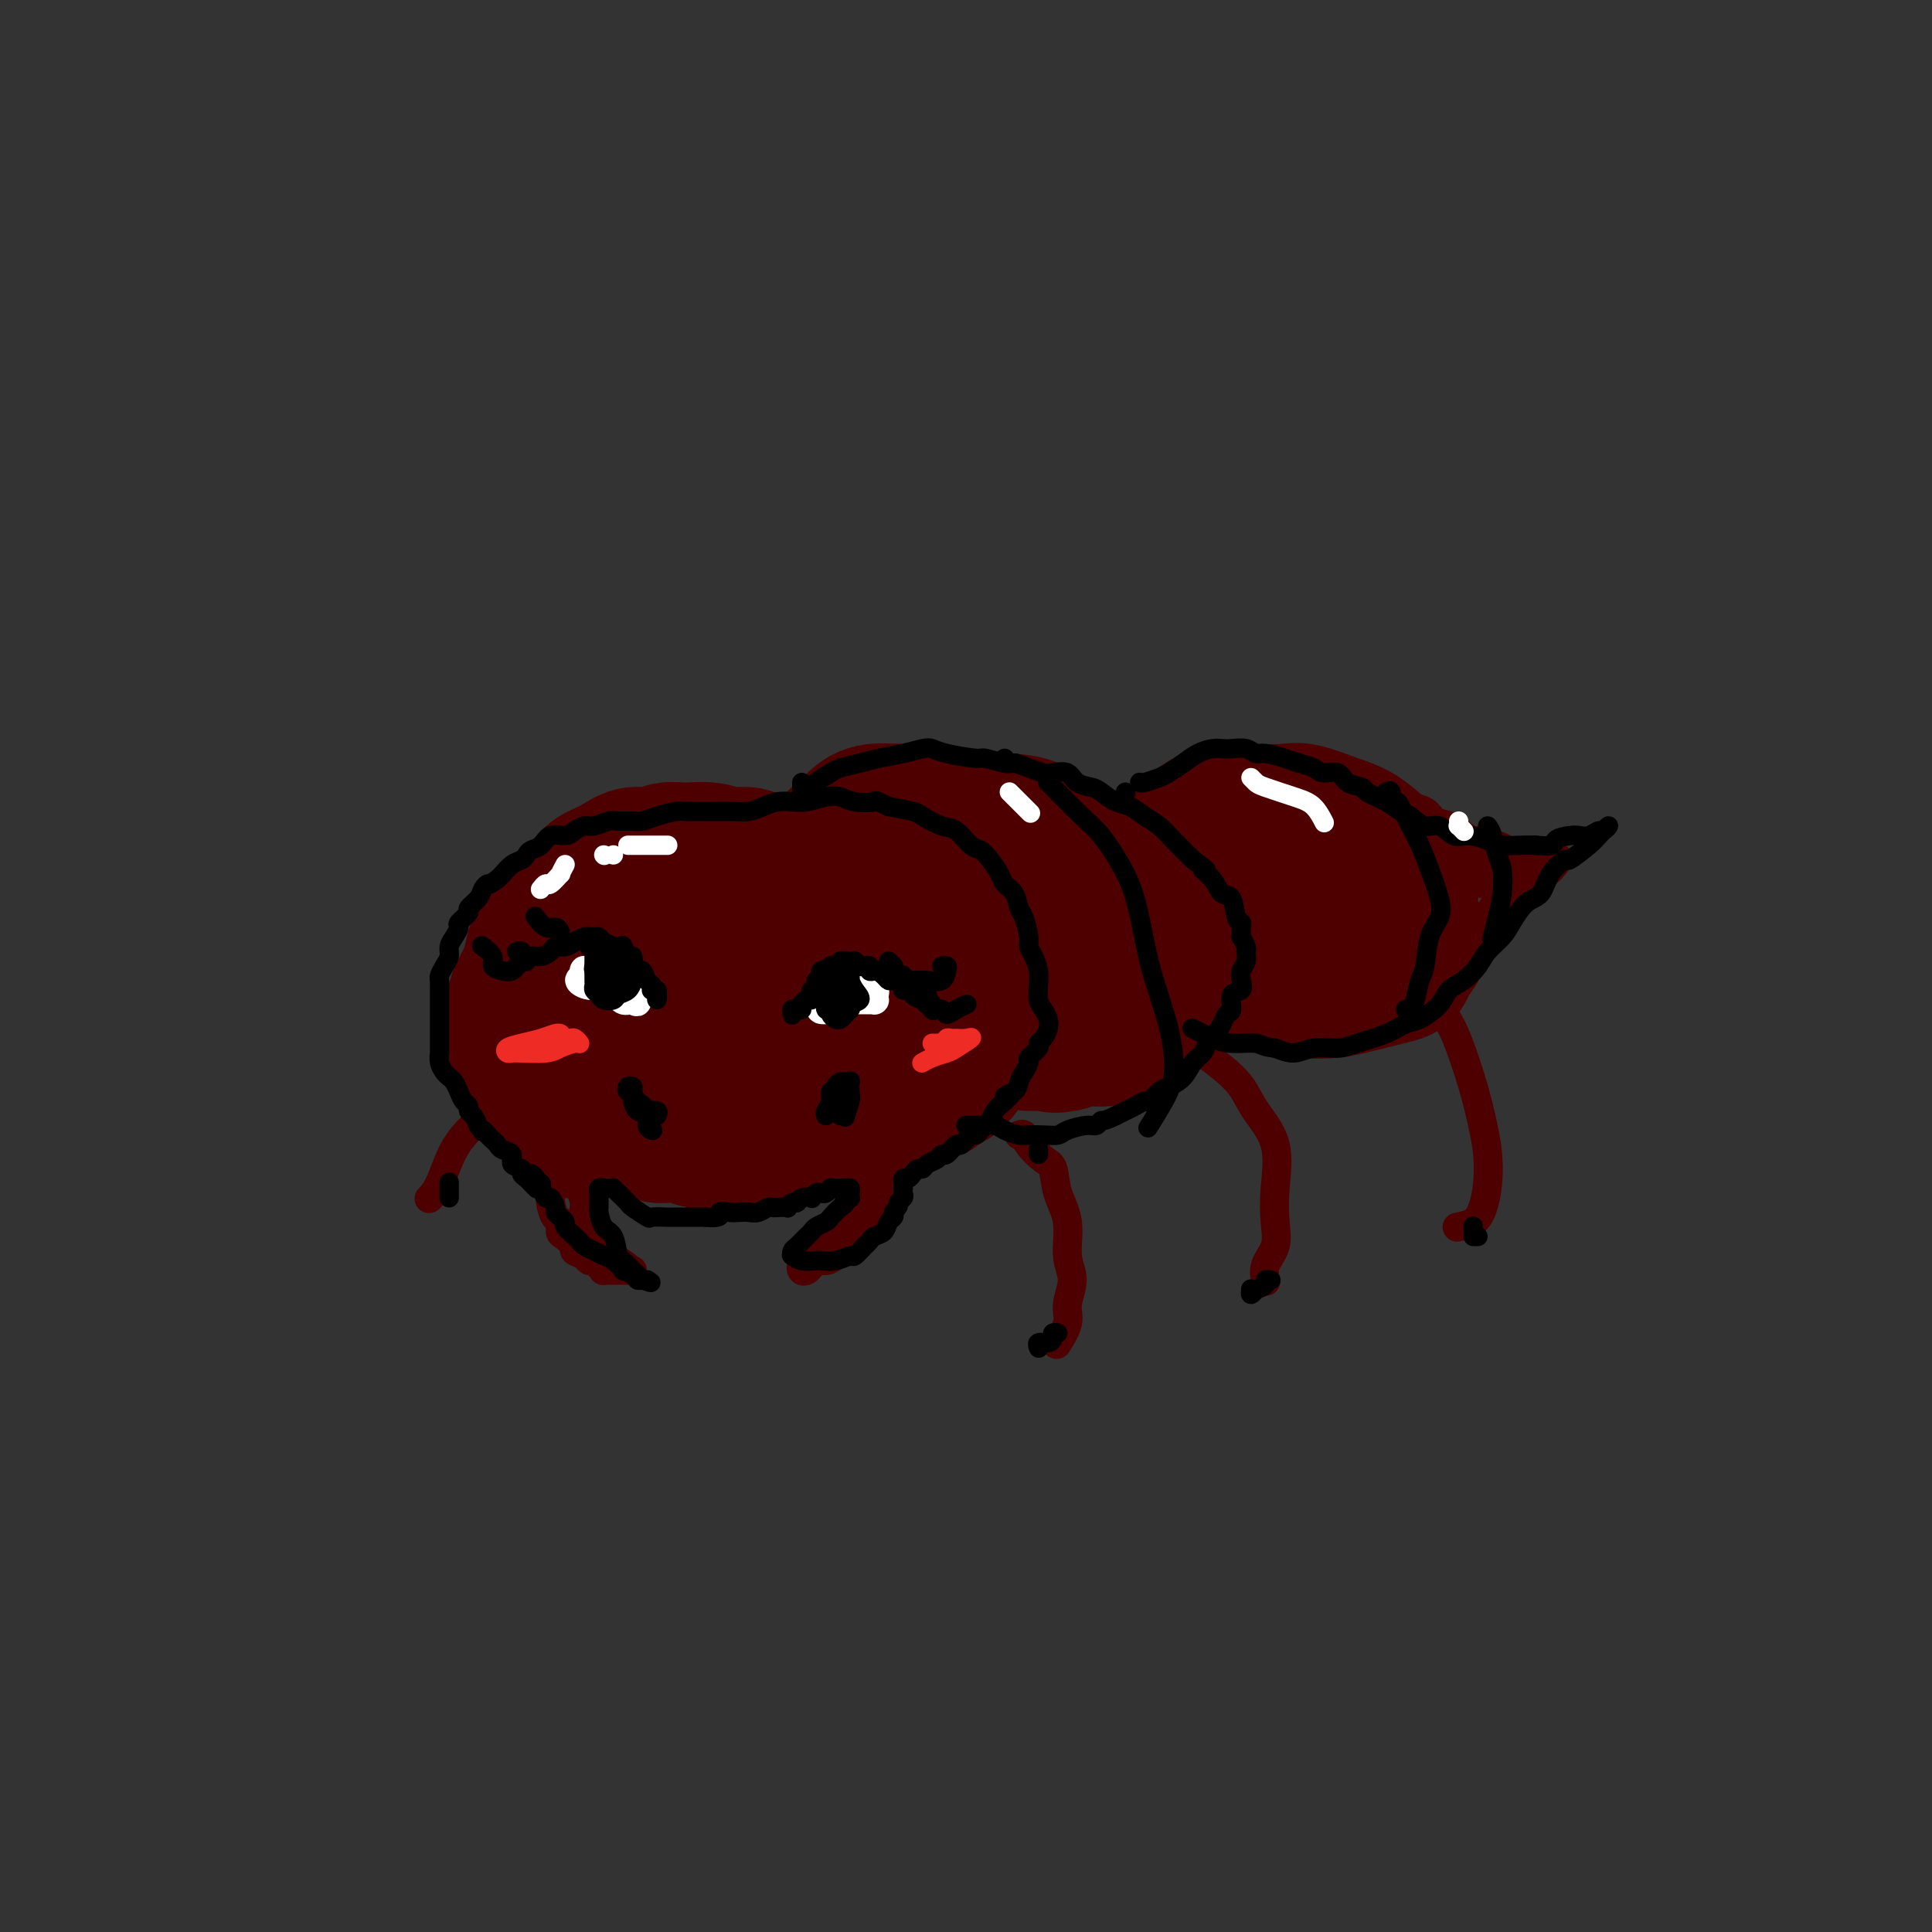 <svg viewBox='0 0 400 400' version='1.1' xmlns='http://www.w3.org/2000/svg' xmlns:xlink='http://www.w3.org/1999/xlink'><rect x="0" y="0" width="400" height="400" fill="#333333" stroke="none"/><g fill='none' stroke='#4E0000' stroke-width='6' stroke-linecap='round' stroke-linejoin='round'><path d='M114,238c-0.026,0.423 -0.051,0.846 0,1c0.051,0.154 0.179,0.038 0,0c-0.179,-0.038 -0.664,0.001 -1,0c-0.336,-0.001 -0.523,-0.042 -1,0c-0.477,0.042 -1.244,0.167 -2,0c-0.756,-0.167 -1.502,-0.626 -2,-1c-0.498,-0.374 -0.749,-0.663 -1,-1c-0.251,-0.337 -0.501,-0.723 -1,-1c-0.499,-0.277 -1.246,-0.445 -2,-1c-0.754,-0.555 -1.516,-1.498 -2,-2c-0.484,-0.502 -0.689,-0.565 -1,-1c-0.311,-0.435 -0.727,-1.243 -1,-2c-0.273,-0.757 -0.403,-1.464 -1,-2c-0.597,-0.536 -1.663,-0.900 -2,-2c-0.337,-1.100 0.053,-2.936 0,-4c-0.053,-1.064 -0.551,-1.355 -1,-2c-0.449,-0.645 -0.849,-1.642 -1,-3c-0.151,-1.358 -0.053,-3.076 0,-4c0.053,-0.924 0.060,-1.054 0,-2c-0.060,-0.946 -0.186,-2.707 0,-4c0.186,-1.293 0.683,-2.117 1,-3c0.317,-0.883 0.454,-1.826 1,-3c0.546,-1.174 1.501,-2.578 2,-4c0.499,-1.422 0.541,-2.860 1,-4c0.459,-1.140 1.333,-1.982 2,-3c0.667,-1.018 1.126,-2.212 2,-3c0.874,-0.788 2.162,-1.170 3,-2c0.838,-0.830 1.226,-2.108 2,-3c0.774,-0.892 1.936,-1.398 3,-2c1.064,-0.602 2.032,-1.301 3,-2'/><path d='M115,178c2.491,-2.040 3.220,-2.642 4,-3c0.780,-0.358 1.612,-0.474 3,-1c1.388,-0.526 3.332,-1.461 5,-2c1.668,-0.539 3.059,-0.680 4,-1c0.941,-0.320 1.431,-0.818 3,-1c1.569,-0.182 4.218,-0.050 6,0c1.782,0.050 2.699,0.016 4,0c1.301,-0.016 2.986,-0.015 5,0c2.014,0.015 4.355,0.045 6,0c1.645,-0.045 2.593,-0.164 4,0c1.407,0.164 3.272,0.611 5,1c1.728,0.389 3.320,0.721 5,1c1.680,0.279 3.450,0.504 5,1c1.550,0.496 2.881,1.264 4,2c1.119,0.736 2.028,1.441 4,2c1.972,0.559 5.009,0.972 7,2c1.991,1.028 2.936,2.669 4,4c1.064,1.331 2.248,2.351 3,3c0.752,0.649 1.071,0.928 2,2c0.929,1.072 2.468,2.936 4,4c1.532,1.064 3.056,1.326 4,2c0.944,0.674 1.307,1.759 2,3c0.693,1.241 1.716,2.639 2,4c0.284,1.361 -0.172,2.685 0,4c0.172,1.315 0.971,2.622 1,4c0.029,1.378 -0.713,2.826 -1,4c-0.287,1.174 -0.118,2.074 0,3c0.118,0.926 0.186,1.877 0,3c-0.186,1.123 -0.627,2.418 -1,3c-0.373,0.582 -0.678,0.452 -1,1c-0.322,0.548 -0.661,1.774 -1,3'/><path d='M207,226c-0.639,4.268 -0.738,2.439 -1,2c-0.262,-0.439 -0.688,0.512 -1,1c-0.312,0.488 -0.510,0.512 -1,1c-0.490,0.488 -1.271,1.440 -2,2c-0.729,0.560 -1.405,0.727 -2,1c-0.595,0.273 -1.108,0.650 -2,1c-0.892,0.350 -2.163,0.672 -3,1c-0.837,0.328 -1.239,0.661 -2,1c-0.761,0.339 -1.880,0.682 -3,1c-1.120,0.318 -2.240,0.611 -3,1c-0.760,0.389 -1.162,0.875 -2,1c-0.838,0.125 -2.114,-0.110 -3,0c-0.886,0.110 -1.382,0.565 -2,1c-0.618,0.435 -1.356,0.848 -2,1c-0.644,0.152 -1.192,0.041 -2,0c-0.808,-0.041 -1.874,-0.012 -3,0c-1.126,0.012 -2.312,0.007 -3,0c-0.688,-0.007 -0.879,-0.016 -2,0c-1.121,0.016 -3.170,0.056 -4,0c-0.830,-0.056 -0.439,-0.207 -1,0c-0.561,0.207 -2.075,0.774 -3,1c-0.925,0.226 -1.260,0.113 -2,0c-0.740,-0.113 -1.884,-0.226 -3,0c-1.116,0.226 -2.205,0.793 -3,1c-0.795,0.207 -1.297,0.056 -2,0c-0.703,-0.056 -1.607,-0.015 -2,0c-0.393,0.015 -0.277,0.004 -1,0c-0.723,-0.004 -2.287,-0.001 -3,0c-0.713,0.001 -0.577,0.000 -1,0c-0.423,-0.000 -1.407,-0.000 -2,0c-0.593,0.000 -0.797,0.000 -1,0'/><path d='M140,243c-6.281,0.309 -2.982,0.083 -2,0c0.982,-0.083 -0.352,-0.022 -1,0c-0.648,0.022 -0.611,0.006 -1,0c-0.389,-0.006 -1.203,-0.002 -2,0c-0.797,0.002 -1.575,0.001 -2,0c-0.425,-0.001 -0.495,-0.000 -1,0c-0.505,0.000 -1.445,0.001 -2,0c-0.555,-0.001 -0.726,-0.004 -1,0c-0.274,0.004 -0.651,0.015 -1,0c-0.349,-0.015 -0.671,-0.056 -1,0c-0.329,0.056 -0.666,0.207 -1,0c-0.334,-0.207 -0.667,-0.774 -1,-1c-0.333,-0.226 -0.668,-0.113 -1,0c-0.332,0.113 -0.663,0.226 -1,0c-0.337,-0.226 -0.682,-0.792 -1,-1c-0.318,-0.208 -0.611,-0.060 -1,0c-0.389,0.060 -0.874,0.030 -1,0c-0.126,-0.030 0.106,-0.061 0,0c-0.106,0.061 -0.551,0.212 -1,0c-0.449,-0.212 -0.904,-0.789 -1,-1c-0.096,-0.211 0.166,-0.057 0,0c-0.166,0.057 -0.762,0.016 -1,0c-0.238,-0.016 -0.119,-0.008 0,0'/><path d='M116,240c-3.668,-0.208 -0.839,0.771 0,1c0.839,0.229 -0.311,-0.291 -1,0c-0.689,0.291 -0.917,1.393 -1,2c-0.083,0.607 -0.019,0.720 0,1c0.019,0.280 -0.005,0.728 0,1c0.005,0.272 0.039,0.367 0,1c-0.039,0.633 -0.153,1.804 0,3c0.153,1.196 0.571,2.418 1,3c0.429,0.582 0.870,0.523 1,1c0.130,0.477 -0.049,1.489 0,2c0.049,0.511 0.328,0.519 1,1c0.672,0.481 1.738,1.435 2,2c0.262,0.565 -0.281,0.743 0,1c0.281,0.257 1.386,0.595 2,1c0.614,0.405 0.737,0.879 1,1c0.263,0.121 0.666,-0.111 1,0c0.334,0.111 0.600,0.566 1,1c0.400,0.434 0.934,0.848 1,1c0.066,0.152 -0.337,0.041 0,0c0.337,-0.041 1.413,-0.011 2,0c0.587,0.011 0.684,0.003 1,0c0.316,-0.003 0.852,0.000 1,0c0.148,-0.000 -0.093,-0.003 0,0c0.093,0.003 0.520,0.011 1,0c0.480,-0.011 1.014,-0.041 1,0c-0.014,0.041 -0.575,0.155 -1,0c-0.425,-0.155 -0.712,-0.577 -1,-1'/><path d='M129,262c1.897,0.912 0.140,-0.308 -1,-1c-1.140,-0.692 -1.664,-0.858 -2,-1c-0.336,-0.142 -0.486,-0.262 -1,-1c-0.514,-0.738 -1.392,-2.094 -2,-3c-0.608,-0.906 -0.945,-1.364 -1,-2c-0.055,-0.636 0.171,-1.452 0,-2c-0.171,-0.548 -0.740,-0.830 -1,-1c-0.260,-0.170 -0.209,-0.228 0,-1c0.209,-0.772 0.578,-2.259 1,-3c0.422,-0.741 0.897,-0.735 1,-1c0.103,-0.265 -0.164,-0.802 0,-1c0.164,-0.198 0.761,-0.057 1,0c0.239,0.057 0.119,0.028 0,0'/><path d='M172,238c0.000,0.417 0.000,0.833 0,1c0.000,0.167 0.000,0.083 0,0'/><path d='M172,239c0.024,0.303 0.048,0.606 0,1c-0.048,0.394 -0.167,0.879 0,1c0.167,0.121 0.622,-0.123 1,0c0.378,0.123 0.680,0.612 1,1c0.320,0.388 0.657,0.674 1,1c0.343,0.326 0.692,0.692 1,1c0.308,0.308 0.574,0.557 1,1c0.426,0.443 1.012,1.080 1,2c-0.012,0.920 -0.622,2.123 -1,3c-0.378,0.877 -0.525,1.429 -1,2c-0.475,0.571 -1.279,1.162 -2,2c-0.721,0.838 -1.360,1.924 -2,3c-0.640,1.076 -1.282,2.141 -2,3c-0.718,0.859 -1.511,1.513 -2,2c-0.489,0.487 -0.675,0.806 -1,1c-0.325,0.194 -0.788,0.263 -1,0c-0.212,-0.263 -0.171,-0.857 0,-1c0.171,-0.143 0.472,0.166 1,0c0.528,-0.166 1.282,-0.808 2,-1c0.718,-0.192 1.399,0.066 2,0c0.601,-0.066 1.120,-0.457 2,-1c0.880,-0.543 2.120,-1.237 3,-2c0.880,-0.763 1.399,-1.594 2,-2c0.601,-0.406 1.286,-0.388 2,-1c0.714,-0.612 1.459,-1.855 2,-3c0.541,-1.145 0.877,-2.194 1,-3c0.123,-0.806 0.033,-1.371 0,-2c-0.033,-0.629 -0.009,-1.323 0,-2c0.009,-0.677 0.005,-1.339 0,-2'/><path d='M183,243c-0.011,-1.861 -0.539,-2.014 -1,-2c-0.461,0.014 -0.855,0.196 -1,0c-0.145,-0.196 -0.041,-0.770 0,-1c0.041,-0.230 0.021,-0.115 0,0'/><path d='M117,245c0.447,0.100 0.894,0.200 1,0c0.106,-0.200 -0.129,-0.701 0,-1c0.129,-0.299 0.623,-0.395 1,0c0.377,0.395 0.637,1.283 1,2c0.363,0.717 0.830,1.263 1,2c0.170,0.737 0.043,1.665 0,2c-0.043,0.335 -0.001,0.076 0,0c0.001,-0.076 -0.038,0.032 0,0c0.038,-0.032 0.154,-0.205 0,-1c-0.154,-0.795 -0.577,-2.213 -1,-3c-0.423,-0.787 -0.845,-0.943 -1,-1c-0.155,-0.057 -0.044,-0.016 0,0c0.044,0.016 0.022,0.008 0,0'/><path d='M121,177c-0.081,-0.029 -0.163,-0.058 0,0c0.163,0.058 0.570,0.205 0,1c-0.570,0.795 -2.118,2.240 -3,3c-0.882,0.760 -1.098,0.836 -2,2c-0.902,1.164 -2.491,3.415 -4,5c-1.509,1.585 -2.937,2.505 -4,4c-1.063,1.495 -1.761,3.564 -2,5c-0.239,1.436 -0.020,2.238 0,4c0.020,1.762 -0.160,4.485 0,6c0.160,1.515 0.661,1.822 1,2c0.339,0.178 0.517,0.226 1,0c0.483,-0.226 1.271,-0.725 2,-2c0.729,-1.275 1.399,-3.324 2,-5c0.601,-1.676 1.135,-2.977 2,-5c0.865,-2.023 2.062,-4.767 3,-7c0.938,-2.233 1.616,-3.954 3,-6c1.384,-2.046 3.472,-4.418 5,-6c1.528,-1.582 2.494,-2.375 4,-3c1.506,-0.625 3.552,-1.083 5,-1c1.448,0.083 2.298,0.709 2,2c-0.298,1.291 -1.742,3.249 -3,5c-1.258,1.751 -2.328,3.294 -4,5c-1.672,1.706 -3.946,3.574 -6,6c-2.054,2.426 -3.890,5.411 -6,8c-2.110,2.589 -4.496,4.783 -6,7c-1.504,2.217 -2.127,4.456 -3,6c-0.873,1.544 -1.997,2.393 -2,3c-0.003,0.607 1.115,0.971 2,1c0.885,0.029 1.539,-0.277 3,-1c1.461,-0.723 3.731,-1.861 6,-3'/><path d='M117,213c2.369,-1.093 2.791,-2.324 4,-4c1.209,-1.676 3.206,-3.797 5,-6c1.794,-2.203 3.387,-4.489 5,-7c1.613,-2.511 3.248,-5.248 4,-7c0.752,-1.752 0.621,-2.519 1,-3c0.379,-0.481 1.268,-0.675 1,0c-0.268,0.675 -1.694,2.219 -3,4c-1.306,1.781 -2.494,3.798 -4,7c-1.506,3.202 -3.332,7.590 -5,11c-1.668,3.410 -3.179,5.842 -4,9c-0.821,3.158 -0.952,7.043 -1,9c-0.048,1.957 -0.014,1.988 0,2c0.014,0.012 0.007,0.006 0,0'/></g>
<g fill='none' stroke='#4E0000' stroke-width='28' stroke-linecap='round' stroke-linejoin='round'><path d='M145,202c-0.497,-0.449 -0.995,-0.898 -1,-1c-0.005,-0.102 0.482,0.145 0,0c-0.482,-0.145 -1.933,-0.680 -3,-1c-1.067,-0.320 -1.750,-0.426 -3,0c-1.250,0.426 -3.067,1.384 -4,2c-0.933,0.616 -0.981,0.890 -1,1c-0.019,0.110 -0.010,0.055 0,0'/><path d='M131,207c-0.116,1.274 -0.233,2.547 0,4c0.233,1.453 0.815,3.085 2,4c1.185,0.915 2.973,1.112 5,1c2.027,-0.112 4.293,-0.534 6,-1c1.707,-0.466 2.855,-0.978 4,-2c1.145,-1.022 2.286,-2.555 3,-4c0.714,-1.445 1.001,-2.802 1,-4c-0.001,-1.198 -0.291,-2.237 -1,-3c-0.709,-0.763 -1.837,-1.250 -3,-2c-1.163,-0.750 -2.362,-1.764 -4,-2c-1.638,-0.236 -3.716,0.307 -5,1c-1.284,0.693 -1.775,1.538 -3,3c-1.225,1.462 -3.186,3.541 -4,5c-0.814,1.459 -0.482,2.298 0,4c0.482,1.702 1.113,4.266 2,6c0.887,1.734 2.028,2.638 3,3c0.972,0.362 1.773,0.182 3,0c1.227,-0.182 2.879,-0.364 4,-1c1.121,-0.636 1.710,-1.725 2,-3c0.290,-1.275 0.282,-2.737 0,-4c-0.282,-1.263 -0.838,-2.326 -2,-4c-1.162,-1.674 -2.929,-3.960 -5,-6c-2.071,-2.040 -4.445,-3.834 -6,-5c-1.555,-1.166 -2.289,-1.703 -4,-2c-1.711,-0.297 -4.397,-0.354 -6,0c-1.603,0.354 -2.122,1.119 -3,2c-0.878,0.881 -2.117,1.877 -3,3c-0.883,1.123 -1.412,2.373 -2,4c-0.588,1.627 -1.235,3.630 -1,5c0.235,1.370 1.353,2.106 2,3c0.647,0.894 0.824,1.947 1,3'/><path d='M117,215c0.844,1.905 1.955,1.168 3,1c1.045,-0.168 2.023,0.234 3,0c0.977,-0.234 1.954,-1.104 3,-2c1.046,-0.896 2.163,-1.819 3,-3c0.837,-1.181 1.395,-2.622 2,-4c0.605,-1.378 1.256,-2.694 2,-4c0.744,-1.306 1.580,-2.601 2,-4c0.420,-1.399 0.423,-2.900 1,-4c0.577,-1.100 1.728,-1.797 2,-3c0.272,-1.203 -0.334,-2.910 0,-4c0.334,-1.090 1.607,-1.563 2,-2c0.393,-0.437 -0.093,-0.839 0,-1c0.093,-0.161 0.765,-0.082 1,0c0.235,0.082 0.032,0.166 0,0c-0.032,-0.166 0.106,-0.581 0,-1c-0.106,-0.419 -0.455,-0.841 -1,-1c-0.545,-0.159 -1.287,-0.054 -2,0c-0.713,0.054 -1.399,0.057 -2,0c-0.601,-0.057 -1.117,-0.174 -2,0c-0.883,0.174 -2.133,0.638 -3,1c-0.867,0.362 -1.350,0.622 -2,1c-0.650,0.378 -1.466,0.875 -2,1c-0.534,0.125 -0.787,-0.120 -1,0c-0.213,0.120 -0.385,0.606 -1,1c-0.615,0.394 -1.674,0.697 -2,1c-0.326,0.303 0.082,0.607 0,1c-0.082,0.393 -0.655,0.876 -1,1c-0.345,0.124 -0.464,-0.111 -1,0c-0.536,0.111 -1.491,0.568 -2,1c-0.509,0.432 -0.574,0.838 -1,1c-0.426,0.162 -1.213,0.081 -2,0'/><path d='M116,192c-3.874,1.798 -1.559,1.791 -1,2c0.559,0.209 -0.639,0.632 -1,1c-0.361,0.368 0.113,0.681 0,1c-0.113,0.319 -0.815,0.645 -1,1c-0.185,0.355 0.147,0.739 0,1c-0.147,0.261 -0.774,0.400 -1,1c-0.226,0.600 -0.050,1.662 0,2c0.050,0.338 -0.024,-0.046 0,0c0.024,0.046 0.146,0.523 0,1c-0.146,0.477 -0.560,0.953 -1,1c-0.440,0.047 -0.906,-0.334 -1,0c-0.094,0.334 0.185,1.385 0,2c-0.185,0.615 -0.834,0.795 -1,1c-0.166,0.205 0.152,0.436 0,1c-0.152,0.564 -0.773,1.461 -1,2c-0.227,0.539 -0.061,0.722 0,1c0.061,0.278 0.017,0.653 0,1c-0.017,0.347 -0.006,0.667 0,1c0.006,0.333 0.006,0.681 0,1c-0.006,0.319 -0.017,0.610 0,1c0.017,0.390 0.061,0.878 0,1c-0.061,0.122 -0.226,-0.122 0,0c0.226,0.122 0.845,0.611 1,1c0.155,0.389 -0.152,0.679 0,1c0.152,0.321 0.762,0.674 1,1c0.238,0.326 0.102,0.626 0,1c-0.102,0.374 -0.172,0.822 0,1c0.172,0.178 0.585,0.086 1,0c0.415,-0.086 0.833,-0.168 1,0c0.167,0.168 0.084,0.584 0,1'/><path d='M112,221c0.577,2.041 0.019,1.143 0,1c-0.019,-0.143 0.502,0.469 1,1c0.498,0.531 0.974,0.983 1,1c0.026,0.017 -0.397,-0.399 0,0c0.397,0.399 1.613,1.612 2,2c0.387,0.388 -0.056,-0.050 0,0c0.056,0.050 0.610,0.587 1,1c0.390,0.413 0.615,0.703 1,1c0.385,0.297 0.928,0.601 1,1c0.072,0.399 -0.329,0.894 0,1c0.329,0.106 1.387,-0.178 2,0c0.613,0.178 0.780,0.818 1,1c0.220,0.182 0.492,-0.095 1,0c0.508,0.095 1.253,0.560 2,1c0.747,0.440 1.495,0.854 2,1c0.505,0.146 0.768,0.024 1,0c0.232,-0.024 0.432,0.050 1,0c0.568,-0.050 1.504,-0.224 2,0c0.496,0.224 0.552,0.845 1,1c0.448,0.155 1.288,-0.156 2,0c0.712,0.156 1.297,0.778 2,1c0.703,0.222 1.525,0.045 2,0c0.475,-0.045 0.604,0.041 1,0c0.396,-0.041 1.061,-0.208 2,0c0.939,0.208 2.154,0.791 3,1c0.846,0.209 1.325,0.043 2,0c0.675,-0.043 1.545,0.038 2,0c0.455,-0.038 0.493,-0.196 1,0c0.507,0.196 1.483,0.745 2,1c0.517,0.255 0.576,0.216 1,0c0.424,-0.216 1.212,-0.608 2,-1'/><path d='M154,236c5.059,0.603 3.207,0.110 3,0c-0.207,-0.110 1.231,0.163 2,0c0.769,-0.163 0.869,-0.761 1,-1c0.131,-0.239 0.292,-0.120 1,0c0.708,0.120 1.964,0.242 3,0c1.036,-0.242 1.854,-0.849 2,-1c0.146,-0.151 -0.378,0.153 0,0c0.378,-0.153 1.658,-0.763 3,-1c1.342,-0.237 2.748,-0.101 3,0c0.252,0.101 -0.648,0.168 0,0c0.648,-0.168 2.845,-0.569 4,-1c1.155,-0.431 1.268,-0.890 2,-1c0.732,-0.110 2.083,0.129 3,0c0.917,-0.129 1.400,-0.626 2,-1c0.600,-0.374 1.317,-0.626 2,-1c0.683,-0.374 1.334,-0.869 2,-1c0.666,-0.131 1.348,0.101 2,0c0.652,-0.101 1.274,-0.534 2,-1c0.726,-0.466 1.558,-0.965 2,-1c0.442,-0.035 0.496,0.393 1,0c0.504,-0.393 1.460,-1.609 2,-2c0.540,-0.391 0.666,0.041 1,0c0.334,-0.041 0.878,-0.555 1,-1c0.122,-0.445 -0.178,-0.822 0,-1c0.178,-0.178 0.832,-0.159 1,0c0.168,0.159 -0.151,0.456 0,0c0.151,-0.456 0.773,-1.666 1,-2c0.227,-0.334 0.061,0.210 0,0c-0.061,-0.210 -0.016,-1.172 0,-2c0.016,-0.828 0.005,-1.522 0,-2c-0.005,-0.478 -0.002,-0.739 0,-1'/><path d='M200,215c-0.011,-0.985 -0.040,-0.949 0,-1c0.040,-0.051 0.148,-0.191 0,-1c-0.148,-0.809 -0.553,-2.288 -1,-3c-0.447,-0.712 -0.936,-0.656 -1,-1c-0.064,-0.344 0.296,-1.089 0,-2c-0.296,-0.911 -1.248,-1.987 -2,-3c-0.752,-1.013 -1.303,-1.962 -2,-3c-0.697,-1.038 -1.541,-2.166 -2,-3c-0.459,-0.834 -0.535,-1.374 -1,-2c-0.465,-0.626 -1.321,-1.336 -2,-2c-0.679,-0.664 -1.181,-1.280 -2,-2c-0.819,-0.720 -1.955,-1.545 -3,-2c-1.045,-0.455 -1.997,-0.542 -3,-1c-1.003,-0.458 -2.055,-1.288 -3,-2c-0.945,-0.712 -1.782,-1.307 -3,-2c-1.218,-0.693 -2.818,-1.486 -4,-2c-1.182,-0.514 -1.947,-0.750 -3,-1c-1.053,-0.250 -2.394,-0.516 -4,-1c-1.606,-0.484 -3.475,-1.187 -5,-2c-1.525,-0.813 -2.705,-1.736 -4,-2c-1.295,-0.264 -2.705,0.130 -4,0c-1.295,-0.130 -2.474,-0.782 -4,-1c-1.526,-0.218 -3.397,0.000 -5,0c-1.603,-0.000 -2.937,-0.218 -4,0c-1.063,0.218 -1.855,0.873 -3,1c-1.145,0.127 -2.643,-0.272 -4,0c-1.357,0.272 -2.574,1.217 -4,2c-1.426,0.783 -3.063,1.406 -4,2c-0.937,0.594 -1.175,1.160 -2,2c-0.825,0.840 -2.236,1.954 -3,3c-0.764,1.046 -0.882,2.023 -1,3'/><path d='M117,189c-2.346,2.414 -1.211,2.449 -1,3c0.211,0.551 -0.503,1.617 -1,3c-0.497,1.383 -0.777,3.084 -1,4c-0.223,0.916 -0.389,1.048 0,2c0.389,0.952 1.332,2.724 2,4c0.668,1.276 1.062,2.057 2,3c0.938,0.943 2.421,2.049 4,3c1.579,0.951 3.253,1.747 5,3c1.747,1.253 3.569,2.964 6,4c2.431,1.036 5.473,1.398 7,2c1.527,0.602 1.538,1.445 4,2c2.462,0.555 7.375,0.822 10,1c2.625,0.178 2.961,0.267 5,0c2.039,-0.267 5.783,-0.889 8,-1c2.217,-0.111 2.909,0.288 4,0c1.091,-0.288 2.580,-1.262 4,-2c1.420,-0.738 2.772,-1.240 4,-2c1.228,-0.760 2.333,-1.776 3,-3c0.667,-1.224 0.897,-2.654 1,-4c0.103,-1.346 0.077,-2.606 0,-4c-0.077,-1.394 -0.207,-2.922 -1,-4c-0.793,-1.078 -2.248,-1.706 -4,-3c-1.752,-1.294 -3.800,-3.254 -7,-4c-3.200,-0.746 -7.551,-0.279 -11,0c-3.449,0.279 -5.996,0.371 -9,1c-3.004,0.629 -6.465,1.795 -9,3c-2.535,1.205 -4.143,2.447 -6,4c-1.857,1.553 -3.962,3.416 -5,5c-1.038,1.584 -1.010,2.888 -1,4c0.010,1.112 0.003,2.032 1,3c0.997,0.968 2.999,1.984 5,3'/><path d='M136,219c2.237,0.482 5.329,0.187 8,0c2.671,-0.187 4.921,-0.267 7,-1c2.079,-0.733 3.986,-2.120 6,-3c2.014,-0.880 4.135,-1.254 6,-2c1.865,-0.746 3.474,-1.865 5,-3c1.526,-1.135 2.970,-2.285 4,-3c1.030,-0.715 1.647,-0.996 2,-2c0.353,-1.004 0.442,-2.731 0,-4c-0.442,-1.269 -1.414,-2.081 -2,-3c-0.586,-0.919 -0.787,-1.947 -2,-3c-1.213,-1.053 -3.439,-2.132 -5,-3c-1.561,-0.868 -2.458,-1.525 -4,-2c-1.542,-0.475 -3.728,-0.767 -6,-1c-2.272,-0.233 -4.629,-0.406 -6,-1c-1.371,-0.594 -1.757,-1.609 -3,-2c-1.243,-0.391 -3.344,-0.157 -5,0c-1.656,0.157 -2.866,0.239 -4,0c-1.134,-0.239 -2.191,-0.797 -3,-1c-0.809,-0.203 -1.370,-0.050 -2,0c-0.630,0.050 -1.327,-0.002 -2,0c-0.673,0.002 -1.321,0.060 -2,0c-0.679,-0.060 -1.390,-0.237 -2,0c-0.610,0.237 -1.118,0.888 -2,1c-0.882,0.112 -2.139,-0.316 -3,0c-0.861,0.316 -1.326,1.376 -2,2c-0.674,0.624 -1.557,0.811 -2,1c-0.443,0.189 -0.448,0.379 -1,1c-0.552,0.621 -1.653,1.672 -2,2c-0.347,0.328 0.060,-0.065 0,0c-0.060,0.065 -0.589,0.590 -1,1c-0.411,0.410 -0.706,0.705 -1,1'/><path d='M112,194c-1.333,1.424 -0.165,0.983 0,1c0.165,0.017 -0.674,0.493 -1,1c-0.326,0.507 -0.140,1.046 0,2c0.140,0.954 0.233,2.324 0,3c-0.233,0.676 -0.791,0.660 -1,1c-0.209,0.340 -0.068,1.038 0,2c0.068,0.962 0.062,2.189 0,3c-0.062,0.811 -0.181,1.205 0,2c0.181,0.795 0.662,1.989 1,3c0.338,1.011 0.534,1.838 1,3c0.466,1.162 1.202,2.659 2,4c0.798,1.341 1.656,2.526 2,3c0.344,0.474 0.172,0.237 0,0'/><path d='M187,175c0.417,0.000 0.833,0.000 1,0c0.167,0.000 0.083,0.000 0,0'/><path d='M187,175c-0.302,0.404 -0.603,0.808 -1,1c-0.397,0.192 -0.889,0.172 -1,0c-0.111,-0.172 0.161,-0.495 1,-1c0.839,-0.505 2.246,-1.193 3,-2c0.754,-0.807 0.854,-1.733 2,-2c1.146,-0.267 3.339,0.127 5,0c1.661,-0.127 2.789,-0.774 4,-1c1.211,-0.226 2.506,-0.032 4,0c1.494,0.032 3.187,-0.098 5,0c1.813,0.098 3.746,0.424 5,1c1.254,0.576 1.827,1.403 3,2c1.173,0.597 2.944,0.965 4,2c1.056,1.035 1.398,2.739 2,4c0.602,1.261 1.464,2.081 2,3c0.536,0.919 0.746,1.937 1,3c0.254,1.063 0.553,2.172 1,3c0.447,0.828 1.041,1.376 1,2c-0.041,0.624 -0.717,1.326 -1,2c-0.283,0.674 -0.174,1.321 0,2c0.174,0.679 0.413,1.389 0,2c-0.413,0.611 -1.477,1.124 -2,2c-0.523,0.876 -0.507,2.114 -1,3c-0.493,0.886 -1.497,1.421 -2,2c-0.503,0.579 -0.505,1.202 -1,2c-0.495,0.798 -1.483,1.771 -2,2c-0.517,0.229 -0.562,-0.284 -1,0c-0.438,0.284 -1.268,1.367 -2,2c-0.732,0.633 -1.366,0.817 -2,1'/><path d='M214,210c-2.555,2.367 -2.441,1.284 -3,1c-0.559,-0.284 -1.791,0.230 -3,0c-1.209,-0.230 -2.396,-1.205 -4,-2c-1.604,-0.795 -3.624,-1.412 -5,-2c-1.376,-0.588 -2.108,-1.148 -3,-2c-0.892,-0.852 -1.943,-1.996 -3,-3c-1.057,-1.004 -2.120,-1.868 -3,-3c-0.880,-1.132 -1.577,-2.530 -2,-4c-0.423,-1.470 -0.574,-3.010 0,-5c0.574,-1.990 1.871,-4.428 3,-6c1.129,-1.572 2.089,-2.276 4,-3c1.911,-0.724 4.771,-1.468 7,-2c2.229,-0.532 3.826,-0.852 6,-1c2.174,-0.148 4.925,-0.123 7,0c2.075,0.123 3.474,0.345 5,1c1.526,0.655 3.181,1.745 4,3c0.819,1.255 0.804,2.677 1,4c0.196,1.323 0.602,2.549 0,4c-0.602,1.451 -2.213,3.129 -3,4c-0.787,0.871 -0.750,0.937 -3,2c-2.250,1.063 -6.785,3.124 -9,4c-2.215,0.876 -2.109,0.567 -4,1c-1.891,0.433 -5.780,1.608 -9,2c-3.220,0.392 -5.772,0.000 -8,0c-2.228,-0.000 -4.131,0.391 -6,0c-1.869,-0.391 -3.704,-1.564 -5,-2c-1.296,-0.436 -2.055,-0.133 -3,-1c-0.945,-0.867 -2.078,-2.902 -3,-5c-0.922,-2.098 -1.633,-4.257 -2,-6c-0.367,-1.743 -0.391,-3.069 0,-5c0.391,-1.931 1.195,-4.465 2,-7'/><path d='M172,177c0.315,-3.541 1.101,-3.395 2,-4c0.899,-0.605 1.911,-1.961 3,-3c1.089,-1.039 2.257,-1.761 4,-2c1.743,-0.239 4.062,0.005 6,0c1.938,-0.005 3.495,-0.258 5,0c1.505,0.258 2.960,1.029 5,2c2.040,0.971 4.667,2.143 7,3c2.333,0.857 4.372,1.400 6,2c1.628,0.600 2.843,1.258 4,2c1.157,0.742 2.254,1.568 3,2c0.746,0.432 1.141,0.470 2,1c0.859,0.530 2.183,1.553 3,2c0.817,0.447 1.128,0.319 2,1c0.872,0.681 2.303,2.172 3,3c0.697,0.828 0.658,0.993 1,2c0.342,1.007 1.066,2.857 2,4c0.934,1.143 2.078,1.581 3,2c0.922,0.419 1.623,0.819 2,2c0.377,1.181 0.430,3.143 1,4c0.570,0.857 1.656,0.609 2,1c0.344,0.391 -0.054,1.422 0,2c0.054,0.578 0.562,0.704 1,1c0.438,0.296 0.807,0.761 1,1c0.193,0.239 0.211,0.252 0,1c-0.211,0.748 -0.649,2.233 -1,3c-0.351,0.767 -0.614,0.818 -1,1c-0.386,0.182 -0.896,0.496 -2,1c-1.104,0.504 -2.801,1.197 -4,2c-1.199,0.803 -1.900,1.716 -3,2c-1.100,0.284 -2.600,-0.062 -4,0c-1.400,0.062 -2.700,0.531 -4,1'/><path d='M221,216c-3.137,0.774 -3.480,0.207 -4,0c-0.520,-0.207 -1.217,-0.056 -2,0c-0.783,0.056 -1.652,0.016 -2,0c-0.348,-0.016 -0.174,-0.008 0,0'/><path d='M246,194c0.449,0.100 0.898,0.201 1,0c0.102,-0.201 -0.142,-0.702 0,-1c0.142,-0.298 0.670,-0.393 1,-1c0.330,-0.607 0.463,-1.725 1,-2c0.537,-0.275 1.479,0.295 3,0c1.521,-0.295 3.621,-1.453 5,-2c1.379,-0.547 2.037,-0.483 4,-1c1.963,-0.517 5.229,-1.614 8,-2c2.771,-0.386 5.046,-0.060 7,0c1.954,0.060 3.588,-0.146 5,0c1.412,0.146 2.602,0.644 4,1c1.398,0.356 3.003,0.570 4,1c0.997,0.430 1.385,1.077 2,2c0.615,0.923 1.458,2.121 2,3c0.542,0.879 0.782,1.440 1,2c0.218,0.560 0.414,1.120 0,2c-0.414,0.880 -1.439,2.081 -2,3c-0.561,0.919 -0.658,1.556 -1,2c-0.342,0.444 -0.928,0.694 -2,1c-1.072,0.306 -2.629,0.666 -4,1c-1.371,0.334 -2.557,0.640 -4,1c-1.443,0.360 -3.145,0.772 -5,1c-1.855,0.228 -3.865,0.272 -5,0c-1.135,-0.272 -1.396,-0.860 -3,-1c-1.604,-0.140 -4.551,0.169 -6,0c-1.449,-0.169 -1.399,-0.816 -2,-1c-0.601,-0.184 -1.852,0.095 -3,0c-1.148,-0.095 -2.194,-0.564 -3,-1c-0.806,-0.436 -1.373,-0.839 -2,-1c-0.627,-0.161 -1.313,-0.081 -2,0'/><path d='M250,201c-4.361,-0.797 -2.263,-0.790 -2,-1c0.263,-0.210 -1.310,-0.637 -2,-1c-0.690,-0.363 -0.499,-0.662 -1,-1c-0.501,-0.338 -1.695,-0.716 -2,-1c-0.305,-0.284 0.278,-0.474 0,-1c-0.278,-0.526 -1.419,-1.390 -2,-2c-0.581,-0.610 -0.603,-0.968 -1,-2c-0.397,-1.032 -1.169,-2.738 -2,-4c-0.831,-1.262 -1.722,-2.080 -2,-3c-0.278,-0.920 0.055,-1.943 0,-3c-0.055,-1.057 -0.499,-2.147 0,-3c0.499,-0.853 1.941,-1.468 3,-2c1.059,-0.532 1.736,-0.979 3,-2c1.264,-1.021 3.116,-2.615 5,-4c1.884,-1.385 3.802,-2.561 6,-3c2.198,-0.439 4.678,-0.141 7,0c2.322,0.141 4.488,0.124 6,0c1.512,-0.124 2.372,-0.354 4,0c1.628,0.354 4.026,1.294 6,2c1.974,0.706 3.524,1.178 5,2c1.476,0.822 2.879,1.993 4,3c1.121,1.007 1.961,1.848 3,3c1.039,1.152 2.275,2.615 3,4c0.725,1.385 0.937,2.693 1,4c0.063,1.307 -0.024,2.613 0,4c0.024,1.387 0.158,2.855 0,4c-0.158,1.145 -0.609,1.967 -1,3c-0.391,1.033 -0.723,2.277 -1,3c-0.277,0.723 -0.498,0.925 -1,1c-0.502,0.075 -1.286,0.021 -2,0c-0.714,-0.021 -1.357,-0.011 -2,0'/><path d='M285,201c-0.833,0.167 -0.417,0.083 0,0'/></g>
<g fill='none' stroke='#4E0000' stroke-width='6' stroke-linecap='round' stroke-linejoin='round'><path d='M211,235c0.385,-0.143 0.770,-0.287 1,0c0.230,0.287 0.304,1.004 1,2c0.696,0.996 2.013,2.272 3,3c0.987,0.728 1.642,0.910 2,2c0.358,1.090 0.417,3.089 1,5c0.583,1.911 1.689,3.735 2,6c0.311,2.265 -0.173,4.972 0,7c0.173,2.028 1.003,3.377 1,5c-0.003,1.623 -0.838,3.521 -1,5c-0.162,1.479 0.348,2.541 0,4c-0.348,1.459 -1.555,3.316 -2,4c-0.445,0.684 -0.127,0.195 0,0c0.127,-0.195 0.064,-0.098 0,0'/><path d='M244,216c0.375,0.043 0.751,0.086 1,0c0.249,-0.086 0.372,-0.300 1,0c0.628,0.300 1.763,1.115 3,2c1.237,0.885 2.577,1.841 4,3c1.423,1.159 2.931,2.521 4,4c1.069,1.479 1.700,3.073 3,5c1.300,1.927 3.269,4.185 4,7c0.731,2.815 0.224,6.187 0,9c-0.224,2.813 -0.165,5.066 0,7c0.165,1.934 0.436,3.549 0,5c-0.436,1.451 -1.579,2.737 -2,4c-0.421,1.263 -0.120,2.504 0,3c0.120,0.496 0.060,0.248 0,0'/><path d='M292,201c0.835,0.345 1.669,0.690 2,1c0.331,0.310 0.158,0.584 1,2c0.842,1.416 2.698,3.973 4,6c1.302,2.027 2.048,3.524 3,6c0.952,2.476 2.109,5.930 3,9c0.891,3.070 1.516,5.757 2,8c0.484,2.243 0.826,4.041 1,6c0.174,1.959 0.179,4.080 0,6c-0.179,1.920 -0.543,3.638 -1,5c-0.457,1.362 -1.008,2.367 -2,3c-0.992,0.633 -2.426,0.895 -3,1c-0.574,0.105 -0.287,0.052 0,0'/><path d='M109,223c-0.044,0.693 -0.087,1.385 0,2c0.087,0.615 0.305,1.151 -1,2c-1.305,0.849 -4.133,2.011 -6,3c-1.867,0.989 -2.774,1.807 -4,3c-1.226,1.193 -2.772,2.763 -4,5c-1.228,2.237 -2.138,5.141 -3,7c-0.862,1.859 -1.675,2.674 -2,3c-0.325,0.326 -0.163,0.163 0,0'/><path d='M154,237c0.140,0.407 0.280,0.814 0,1c-0.280,0.186 -0.979,0.152 -1,0c-0.021,-0.152 0.635,-0.422 0,0c-0.635,0.422 -2.562,1.536 -4,3c-1.438,1.464 -2.387,3.279 -3,5c-0.613,1.721 -0.889,3.349 -1,4c-0.111,0.651 -0.055,0.326 0,0'/><path d='M293,177c0.000,0.000 0.100,0.100 0.1,0.1'/><path d='M294,175c-0.209,0.292 -0.419,0.585 0,1c0.419,0.415 1.466,0.954 2,1c0.534,0.046 0.555,-0.400 1,0c0.445,0.400 1.313,1.646 2,2c0.687,0.354 1.193,-0.186 2,0c0.807,0.186 1.914,1.096 3,2c1.086,0.904 2.151,1.800 3,2c0.849,0.200 1.481,-0.296 2,0c0.519,0.296 0.924,1.385 1,2c0.076,0.615 -0.176,0.756 0,1c0.176,0.244 0.780,0.590 1,1c0.220,0.410 0.054,0.882 0,1c-0.054,0.118 0.002,-0.118 0,0c-0.002,0.118 -0.062,0.591 0,1c0.062,0.409 0.244,0.755 0,1c-0.244,0.245 -0.916,0.389 -2,1c-1.084,0.611 -2.581,1.688 -3,2c-0.419,0.312 0.239,-0.143 0,0c-0.239,0.143 -1.374,0.883 -2,1c-0.626,0.117 -0.742,-0.390 -1,0c-0.258,0.390 -0.658,1.677 -1,2c-0.342,0.323 -0.627,-0.319 -1,0c-0.373,0.319 -0.834,1.598 -1,2c-0.166,0.402 -0.037,-0.073 0,0c0.037,0.073 -0.017,0.694 0,1c0.017,0.306 0.106,0.297 0,0c-0.106,-0.297 -0.407,-0.881 0,-1c0.407,-0.119 1.521,0.226 2,0c0.479,-0.226 0.321,-1.022 1,-2c0.679,-0.978 2.194,-2.136 3,-3c0.806,-0.864 0.903,-1.432 1,-2'/><path d='M307,191c1.423,-1.840 1.482,-2.440 2,-3c0.518,-0.560 1.495,-1.079 2,-2c0.505,-0.921 0.538,-2.246 1,-3c0.462,-0.754 1.352,-0.939 2,-1c0.648,-0.061 1.055,0.003 1,0c-0.055,-0.003 -0.571,-0.074 -1,0c-0.429,0.074 -0.771,0.291 -1,1c-0.229,0.709 -0.344,1.909 -1,3c-0.656,1.091 -1.853,2.074 -3,3c-1.147,0.926 -2.243,1.796 -3,3c-0.757,1.204 -1.173,2.742 -2,4c-0.827,1.258 -2.064,2.236 -3,3c-0.936,0.764 -1.571,1.314 -2,2c-0.429,0.686 -0.651,1.507 -1,2c-0.349,0.493 -0.823,0.657 -1,1c-0.177,0.343 -0.056,0.864 0,1c0.056,0.136 0.046,-0.113 1,-1c0.954,-0.887 2.874,-2.411 4,-3c1.126,-0.589 1.460,-0.244 2,-1c0.540,-0.756 1.285,-2.615 2,-4c0.715,-1.385 1.399,-2.297 2,-3c0.601,-0.703 1.120,-1.196 2,-2c0.880,-0.804 2.119,-1.917 3,-3c0.881,-1.083 1.402,-2.135 2,-3c0.598,-0.865 1.274,-1.541 2,-2c0.726,-0.459 1.503,-0.700 2,-1c0.497,-0.300 0.713,-0.657 1,-1c0.287,-0.343 0.643,-0.671 1,-1'/><path d='M321,180c3.598,-3.939 0.593,-1.787 -1,-1c-1.593,0.787 -1.774,0.208 -2,0c-0.226,-0.208 -0.497,-0.045 -1,0c-0.503,0.045 -1.237,-0.030 -2,0c-0.763,0.030 -1.554,0.163 -2,0c-0.446,-0.163 -0.545,-0.624 -1,-1c-0.455,-0.376 -1.265,-0.668 -2,-1c-0.735,-0.332 -1.394,-0.704 -2,-1c-0.606,-0.296 -1.158,-0.517 -2,-1c-0.842,-0.483 -1.973,-1.228 -3,-2c-1.027,-0.772 -1.952,-1.570 -3,-2c-1.048,-0.430 -2.221,-0.494 -3,-1c-0.779,-0.506 -1.164,-1.456 -2,-2c-0.836,-0.544 -2.122,-0.681 -3,-1c-0.878,-0.319 -1.346,-0.819 -2,-1c-0.654,-0.181 -1.494,-0.042 -2,0c-0.506,0.042 -0.680,-0.012 -1,0c-0.320,0.012 -0.787,0.091 -1,0c-0.213,-0.091 -0.173,-0.350 1,0c1.173,0.350 3.479,1.311 5,2c1.521,0.689 2.258,1.106 4,2c1.742,0.894 4.491,2.264 6,3c1.509,0.736 1.780,0.838 3,1c1.220,0.162 3.389,0.384 5,1c1.611,0.616 2.665,1.627 3,2c0.335,0.373 -0.047,0.106 0,0c0.047,-0.106 0.524,-0.053 1,0'/><path d='M314,177c4.311,1.932 2.089,1.261 1,1c-1.089,-0.261 -1.045,-0.113 -1,0c0.045,0.113 0.093,0.192 -1,0c-1.093,-0.192 -3.325,-0.656 -5,-1c-1.675,-0.344 -2.794,-0.568 -4,-1c-1.206,-0.432 -2.499,-1.072 -4,-2c-1.501,-0.928 -3.210,-2.144 -5,-3c-1.790,-0.856 -3.663,-1.353 -5,-2c-1.337,-0.647 -2.140,-1.443 -3,-2c-0.860,-0.557 -1.777,-0.874 -2,-1c-0.223,-0.126 0.249,-0.062 0,0c-0.249,0.062 -1.219,0.122 -1,0c0.219,-0.122 1.626,-0.424 3,0c1.374,0.424 2.716,1.576 4,2c1.284,0.424 2.510,0.121 3,0c0.490,-0.121 0.245,-0.061 0,0'/></g>
<g fill='none' stroke='#FFFFFF' stroke-width='6' stroke-linecap='round' stroke-linejoin='round'><path d='M169,206c-0.004,0.418 -0.007,0.836 0,1c0.007,0.164 0.026,0.073 0,0c-0.026,-0.073 -0.095,-0.129 0,0c0.095,0.129 0.356,0.441 1,0c0.644,-0.441 1.671,-1.636 2,-2c0.329,-0.364 -0.041,0.103 0,0c0.041,-0.103 0.491,-0.776 1,-1c0.509,-0.224 1.076,0.000 1,0c-0.076,-0.000 -0.797,-0.225 -1,0c-0.203,0.225 0.110,0.900 0,1c-0.110,0.100 -0.643,-0.373 -1,0c-0.357,0.373 -0.538,1.593 -1,2c-0.462,0.407 -1.206,0.001 -1,0c0.206,-0.001 1.360,0.403 2,0c0.640,-0.403 0.765,-1.611 1,-2c0.235,-0.389 0.579,0.042 1,0c0.421,-0.042 0.918,-0.557 1,-1c0.082,-0.443 -0.250,-0.812 0,-1c0.250,-0.188 1.083,-0.193 1,0c-0.083,0.193 -1.080,0.585 -2,1c-0.920,0.415 -1.762,0.854 -2,1c-0.238,0.146 0.128,0.001 0,0c-0.128,-0.001 -0.751,0.143 -1,0c-0.249,-0.143 -0.125,-0.571 0,-1'/><path d='M171,204c-0.359,0.183 0.744,0.139 1,0c0.256,-0.139 -0.333,-0.373 0,-1c0.333,-0.627 1.590,-1.647 2,-2c0.410,-0.353 -0.027,-0.038 0,0c0.027,0.038 0.518,-0.201 1,0c0.482,0.201 0.956,0.841 1,1c0.044,0.159 -0.343,-0.164 0,0c0.343,0.164 1.416,0.814 2,1c0.584,0.186 0.678,-0.091 1,0c0.322,0.091 0.871,0.550 1,1c0.129,0.450 -0.161,0.891 0,1c0.161,0.109 0.773,-0.114 1,0c0.227,0.114 0.068,0.567 0,1c-0.068,0.433 -0.046,0.848 0,1c0.046,0.152 0.115,0.040 0,0c-0.115,-0.040 -0.415,-0.010 -1,0c-0.585,0.010 -1.455,-0.001 -2,0c-0.545,0.001 -0.766,0.015 -1,0c-0.234,-0.015 -0.480,-0.057 -1,0c-0.520,0.057 -1.315,0.215 -2,0c-0.685,-0.215 -1.259,-0.804 -2,-1c-0.741,-0.196 -1.650,-0.001 -2,0c-0.350,0.001 -0.142,-0.193 0,0c0.142,0.193 0.218,0.774 0,1c-0.218,0.226 -0.731,0.099 -1,0c-0.269,-0.099 -0.293,-0.169 0,0c0.293,0.169 0.905,0.579 1,1c0.095,0.421 -0.325,0.855 0,1c0.325,0.145 1.395,0.001 2,0c0.605,-0.001 0.744,0.143 1,0c0.256,-0.143 0.628,-0.571 1,-1'/><path d='M174,208c0.844,-0.156 0.956,-0.044 1,0c0.044,0.044 0.022,0.022 0,0'/><path d='M132,205c0.000,0.000 0.000,0.000 0,0c0.000,0.000 0.000,0.000 0,0'/><path d='M131,203c-0.297,-0.309 -0.594,-0.619 -1,-1c-0.406,-0.381 -0.920,-0.834 -1,-1c-0.080,-0.166 0.276,-0.044 0,0c-0.276,0.044 -1.183,0.012 -2,0c-0.817,-0.012 -1.542,-0.003 -2,0c-0.458,0.003 -0.648,0.001 -1,0c-0.352,-0.001 -0.865,-0.001 -1,0c-0.135,0.001 0.107,0.004 0,0c-0.107,-0.004 -0.562,-0.014 -1,0c-0.438,0.014 -0.860,0.053 -1,0c-0.140,-0.053 0.000,-0.196 0,0c-0.000,0.196 -0.141,0.732 0,1c0.141,0.268 0.562,0.267 1,0c0.438,-0.267 0.891,-0.801 1,-1c0.109,-0.199 -0.127,-0.065 0,0c0.127,0.065 0.615,0.059 1,0c0.385,-0.059 0.666,-0.170 1,0c0.334,0.170 0.720,0.623 1,1c0.280,0.377 0.453,0.679 1,1c0.547,0.321 1.467,0.661 2,1c0.533,0.339 0.679,0.679 1,1c0.321,0.321 0.817,0.625 1,1c0.183,0.375 0.052,0.821 0,1c-0.052,0.179 -0.026,0.089 0,0'/><path d='M131,207c1.488,0.894 0.707,0.131 0,0c-0.707,-0.131 -1.341,0.372 -2,0c-0.659,-0.372 -1.342,-1.620 -2,-2c-0.658,-0.380 -1.292,0.107 -2,0c-0.708,-0.107 -1.491,-0.809 -2,-1c-0.509,-0.191 -0.743,0.130 -1,0c-0.257,-0.130 -0.535,-0.711 -1,-1c-0.465,-0.289 -1.115,-0.288 -1,0c0.115,0.288 0.994,0.862 2,1c1.006,0.138 2.137,-0.159 3,0c0.863,0.159 1.457,0.775 2,1c0.543,0.225 1.035,0.060 1,0c-0.035,-0.060 -0.597,-0.016 -1,0c-0.403,0.016 -0.647,0.004 -1,0c-0.353,-0.004 -0.815,-0.001 -1,0c-0.185,0.001 -0.092,0.001 0,0'/></g>
<g fill='none' stroke='#000000' stroke-width='4' stroke-linecap='round' stroke-linejoin='round'><path d='M164,210c0.022,0.112 0.044,0.223 0,0c-0.044,-0.223 -0.152,-0.782 0,-1c0.152,-0.218 0.566,-0.096 1,0c0.434,0.096 0.887,0.166 1,0c0.113,-0.166 -0.114,-0.569 0,-1c0.114,-0.431 0.571,-0.889 1,-1c0.429,-0.111 0.832,0.124 1,0c0.168,-0.124 0.101,-0.607 0,-1c-0.101,-0.393 -0.237,-0.697 0,-1c0.237,-0.303 0.847,-0.607 1,-1c0.153,-0.393 -0.153,-0.876 0,-1c0.153,-0.124 0.763,0.111 1,0c0.237,-0.111 0.101,-0.569 0,-1c-0.101,-0.431 -0.168,-0.834 0,-1c0.168,-0.166 0.571,-0.096 1,0c0.429,0.096 0.884,0.218 1,0c0.116,-0.218 -0.106,-0.776 0,-1c0.106,-0.224 0.539,-0.114 1,0c0.461,0.114 0.950,0.230 1,0c0.050,-0.230 -0.338,-0.808 0,-1c0.338,-0.192 1.401,0.000 2,0c0.599,-0.000 0.734,-0.192 1,0c0.266,0.192 0.662,0.770 1,1c0.338,0.230 0.616,0.113 1,0c0.384,-0.113 0.873,-0.223 1,0c0.127,0.223 -0.106,0.778 0,1c0.106,0.222 0.553,0.111 1,0'/><path d='M181,201c1.727,-0.044 1.045,-0.153 1,0c-0.045,0.153 0.546,0.567 1,1c0.454,0.433 0.771,0.886 1,1c0.229,0.114 0.371,-0.110 1,0c0.629,0.110 1.746,0.556 2,1c0.254,0.444 -0.354,0.888 0,1c0.354,0.112 1.672,-0.106 2,0c0.328,0.106 -0.332,0.536 0,1c0.332,0.464 1.658,0.961 2,1c0.342,0.039 -0.300,-0.381 0,0c0.300,0.381 1.542,1.564 2,2c0.458,0.436 0.131,0.125 0,0c-0.131,-0.125 -0.065,-0.062 0,0'/><path d='M135,205c-0.113,0.020 -0.225,0.041 0,0c0.225,-0.041 0.788,-0.143 1,0c0.212,0.143 0.072,0.533 0,1c-0.072,0.467 -0.075,1.013 0,1c0.075,-0.013 0.227,-0.586 0,-1c-0.227,-0.414 -0.834,-0.670 -1,-1c-0.166,-0.330 0.109,-0.732 0,-1c-0.109,-0.268 -0.601,-0.400 -1,-1c-0.399,-0.600 -0.703,-1.667 -1,-2c-0.297,-0.333 -0.586,0.069 -1,0c-0.414,-0.069 -0.951,-0.610 -1,-1c-0.049,-0.390 0.391,-0.629 0,-1c-0.391,-0.371 -1.614,-0.873 -2,-1c-0.386,-0.127 0.065,0.120 0,0c-0.065,-0.120 -0.647,-0.606 -1,-1c-0.353,-0.394 -0.479,-0.695 -1,-1c-0.521,-0.305 -1.438,-0.615 -2,-1c-0.562,-0.385 -0.769,-0.845 -1,-1c-0.231,-0.155 -0.486,-0.004 -1,0c-0.514,0.004 -1.289,-0.140 -2,0c-0.711,0.140 -1.359,0.563 -2,1c-0.641,0.437 -1.274,0.887 -2,1c-0.726,0.113 -1.543,-0.109 -2,0c-0.457,0.109 -0.553,0.551 -1,1c-0.447,0.449 -1.243,0.904 -2,1c-0.757,0.096 -1.473,-0.166 -2,0c-0.527,0.166 -0.865,0.762 -1,1c-0.135,0.238 -0.068,0.119 0,0'/><path d='M122,196c0.000,0.000 0.100,0.100 0.1,0.1'/><path d='M123,196c-0.000,0.366 -0.000,0.732 0,1c0.000,0.268 0.000,0.439 0,1c-0.000,0.561 -0.001,1.512 0,2c0.001,0.488 0.004,0.512 0,1c-0.004,0.488 -0.013,1.441 0,2c0.013,0.559 0.049,0.725 0,1c-0.049,0.275 -0.183,0.659 0,1c0.183,0.341 0.682,0.639 1,1c0.318,0.361 0.453,0.783 1,1c0.547,0.217 1.506,0.227 2,0c0.494,-0.227 0.525,-0.691 1,-1c0.475,-0.309 1.395,-0.463 2,-1c0.605,-0.537 0.895,-1.458 1,-2c0.105,-0.542 0.025,-0.703 0,-1c-0.025,-0.297 0.004,-0.728 0,-1c-0.004,-0.272 -0.040,-0.385 0,-1c0.040,-0.615 0.156,-1.731 0,-2c-0.156,-0.269 -0.586,0.309 -1,0c-0.414,-0.309 -0.813,-1.507 -1,-2c-0.187,-0.493 -0.163,-0.283 0,0c0.163,0.283 0.465,0.638 0,1c-0.465,0.362 -1.696,0.730 -2,1c-0.304,0.270 0.321,0.440 0,1c-0.321,0.560 -1.586,1.509 -2,2c-0.414,0.491 0.023,0.523 0,1c-0.023,0.477 -0.506,1.398 -1,2c-0.494,0.602 -0.998,0.886 -1,1c-0.002,0.114 0.499,0.057 1,0'/><path d='M124,205c-0.535,1.383 0.628,0.339 1,0c0.372,-0.339 -0.047,0.026 0,0c0.047,-0.026 0.558,-0.442 1,-1c0.442,-0.558 0.813,-1.259 1,-2c0.187,-0.741 0.191,-1.521 0,-2c-0.191,-0.479 -0.577,-0.657 -1,-1c-0.423,-0.343 -0.884,-0.850 -1,-1c-0.116,-0.150 0.115,0.056 0,0c-0.115,-0.056 -0.574,-0.376 -1,0c-0.426,0.376 -0.820,1.446 -1,2c-0.180,0.554 -0.145,0.591 0,1c0.145,0.409 0.402,1.191 1,2c0.598,0.809 1.538,1.644 2,2c0.462,0.356 0.446,0.232 1,0c0.554,-0.232 1.679,-0.572 2,-1c0.321,-0.428 -0.161,-0.945 0,-1c0.161,-0.055 0.964,0.352 1,0c0.036,-0.352 -0.697,-1.464 -1,-2c-0.303,-0.536 -0.176,-0.496 0,-1c0.176,-0.504 0.401,-1.554 0,-2c-0.401,-0.446 -1.429,-0.290 -2,0c-0.571,0.290 -0.686,0.712 -1,1c-0.314,0.288 -0.827,0.442 -1,1c-0.173,0.558 -0.005,1.520 0,2c0.005,0.480 -0.153,0.479 0,1c0.153,0.521 0.615,1.563 1,2c0.385,0.437 0.691,0.269 1,0c0.309,-0.269 0.619,-0.639 1,-1c0.381,-0.361 0.833,-0.713 1,-1c0.167,-0.287 0.048,-0.511 0,-1c-0.048,-0.489 -0.024,-1.245 0,-2'/><path d='M129,200c0.572,-1.246 0.502,-1.860 0,-2c-0.502,-0.140 -1.437,0.193 -2,0c-0.563,-0.193 -0.753,-0.913 -1,-1c-0.247,-0.087 -0.550,0.460 -1,1c-0.450,0.540 -1.049,1.073 -1,2c0.049,0.927 0.744,2.250 1,3c0.256,0.750 0.073,0.929 0,1c-0.073,0.071 -0.037,0.036 0,0'/><path d='M172,200c0.000,0.000 0.100,0.100 0.1,0.1'/><path d='M171,202c0.431,0.333 0.862,0.665 1,1c0.138,0.335 -0.017,0.672 0,1c0.017,0.328 0.205,0.647 0,1c-0.205,0.353 -0.802,0.738 -1,1c-0.198,0.262 0.002,0.399 0,1c-0.002,0.601 -0.208,1.664 0,2c0.208,0.336 0.829,-0.057 1,0c0.171,0.057 -0.108,0.562 0,1c0.108,0.438 0.603,0.810 1,1c0.397,0.190 0.695,0.200 1,0c0.305,-0.200 0.618,-0.610 1,-1c0.382,-0.390 0.834,-0.760 1,-1c0.166,-0.240 0.047,-0.351 0,-1c-0.047,-0.649 -0.020,-1.836 0,-3c0.020,-1.164 0.035,-2.306 0,-3c-0.035,-0.694 -0.118,-0.940 0,-1c0.118,-0.060 0.437,0.068 0,0c-0.437,-0.068 -1.629,-0.331 -2,0c-0.371,0.331 0.081,1.255 0,2c-0.081,0.745 -0.693,1.311 -1,2c-0.307,0.689 -0.309,1.502 0,2c0.309,0.498 0.928,0.681 1,1c0.072,0.319 -0.404,0.773 0,1c0.404,0.227 1.688,0.225 2,0c0.312,-0.225 -0.346,-0.673 0,-1c0.346,-0.327 1.698,-0.532 2,-1c0.302,-0.468 -0.445,-1.198 -1,-2c-0.555,-0.802 -0.919,-1.678 -1,-2c-0.081,-0.322 0.120,-0.092 0,0c-0.120,0.092 -0.560,0.046 -1,0'/><path d='M175,203c-0.651,-0.666 -0.777,-0.333 -1,0c-0.223,0.333 -0.543,0.664 -1,1c-0.457,0.336 -1.050,0.678 -1,1c0.050,0.322 0.744,0.625 1,1c0.256,0.375 0.073,0.821 0,1c-0.073,0.179 -0.037,0.089 0,0'/><path d='M184,199c0.417,0.417 0.833,0.833 1,1c0.167,0.167 0.083,0.083 0,0'/><path d='M187,202c-0.101,-0.112 -0.203,-0.224 0,0c0.203,0.224 0.709,0.786 1,1c0.291,0.214 0.366,0.082 1,0c0.634,-0.082 1.826,-0.113 3,0c1.174,0.113 2.328,0.370 3,0c0.672,-0.370 0.860,-1.367 1,-2c0.140,-0.633 0.230,-0.901 0,-1c-0.230,-0.099 -0.780,-0.028 -1,0c-0.220,0.028 -0.110,0.014 0,0'/><path d='M192,206c0.034,0.444 0.069,0.888 0,1c-0.069,0.112 -0.240,-0.109 0,0c0.240,0.109 0.893,0.548 1,1c0.107,0.452 -0.332,0.916 0,1c0.332,0.084 1.434,-0.212 2,0c0.566,0.212 0.595,0.933 1,1c0.405,0.067 1.186,-0.520 2,-1c0.814,-0.480 1.661,-0.851 2,-1c0.339,-0.149 0.169,-0.074 0,0'/><path d='M107,197c0.420,-0.119 0.841,-0.238 1,0c0.159,0.238 0.057,0.833 0,1c-0.057,0.167 -0.070,-0.095 0,0c0.070,0.095 0.224,0.548 0,1c-0.224,0.452 -0.824,0.903 -1,1c-0.176,0.097 0.074,-0.162 0,0c-0.074,0.162 -0.472,0.744 -1,1c-0.528,0.256 -1.186,0.187 -2,0c-0.814,-0.187 -1.785,-0.494 -2,-1c-0.215,-0.506 0.327,-1.213 0,-2c-0.327,-0.787 -1.522,-1.653 -2,-2c-0.478,-0.347 -0.239,-0.173 0,0'/><path d='M116,194c-0.018,0.079 -0.037,0.157 0,0c0.037,-0.157 0.129,-0.550 0,-1c-0.129,-0.450 -0.478,-0.956 -1,-1c-0.522,-0.044 -1.218,0.373 -2,0c-0.782,-0.373 -1.652,-1.535 -2,-2c-0.348,-0.465 -0.174,-0.232 0,0'/><path d='M110,243c0.415,0.312 0.829,0.624 1,1c0.171,0.376 0.097,0.817 0,1c-0.097,0.183 -0.219,0.110 0,0c0.219,-0.110 0.779,-0.256 1,0c0.221,0.256 0.102,0.912 0,1c-0.102,0.088 -0.186,-0.394 0,0c0.186,0.394 0.641,1.664 1,2c0.359,0.336 0.622,-0.260 1,0c0.378,0.260 0.870,1.378 1,2c0.130,0.622 -0.102,0.748 0,1c0.102,0.252 0.538,0.631 1,1c0.462,0.369 0.949,0.729 1,1c0.051,0.271 -0.334,0.454 0,1c0.334,0.546 1.388,1.456 2,2c0.612,0.544 0.782,0.722 1,1c0.218,0.278 0.483,0.657 1,1c0.517,0.343 1.285,0.652 2,1c0.715,0.348 1.375,0.737 2,1c0.625,0.263 1.214,0.400 2,1c0.786,0.600 1.768,1.663 2,2c0.232,0.337 -0.288,-0.053 0,0c0.288,0.053 1.384,0.550 2,1c0.616,0.450 0.754,0.853 1,1c0.246,0.147 0.602,0.040 1,0c0.398,-0.040 0.838,-0.011 1,0c0.162,0.011 0.046,0.003 0,0c-0.046,-0.003 -0.023,-0.002 0,0'/><path d='M134,265c1.848,1.069 -0.033,0.240 -1,0c-0.967,-0.240 -1.019,0.107 -1,0c0.019,-0.107 0.108,-0.670 0,-1c-0.108,-0.330 -0.414,-0.429 -1,-1c-0.586,-0.571 -1.453,-1.614 -2,-2c-0.547,-0.386 -0.773,-0.116 -1,-1c-0.227,-0.884 -0.453,-2.923 -1,-4c-0.547,-1.077 -1.414,-1.191 -2,-2c-0.586,-0.809 -0.890,-2.311 -1,-3c-0.110,-0.689 -0.026,-0.563 0,-1c0.026,-0.437 -0.007,-1.438 0,-2c0.007,-0.562 0.054,-0.687 0,-1c-0.054,-0.313 -0.208,-0.816 0,-1c0.208,-0.184 0.777,-0.049 1,0c0.223,0.049 0.098,0.013 0,0c-0.098,-0.013 -0.171,-0.004 0,0c0.171,0.004 0.585,0.004 1,0c0.415,-0.004 0.832,-0.012 1,0c0.168,0.012 0.087,0.045 0,0c-0.087,-0.045 -0.180,-0.168 0,0c0.180,0.168 0.634,0.627 1,1c0.366,0.373 0.645,0.660 1,1c0.355,0.340 0.785,0.732 1,1c0.215,0.268 0.215,0.412 1,1c0.785,0.588 2.355,1.622 3,2c0.645,0.378 0.364,0.101 1,0c0.636,-0.101 2.190,-0.027 3,0c0.810,0.027 0.877,0.007 2,0c1.123,-0.007 3.302,-0.002 4,0c0.698,0.002 -0.086,0.001 0,0c0.086,-0.001 1.043,-0.000 2,0'/><path d='M146,252c3.987,0.393 2.955,-0.626 3,-1c0.045,-0.374 1.167,-0.104 2,0c0.833,0.104 1.375,0.042 2,0c0.625,-0.042 1.332,-0.064 2,0c0.668,0.064 1.297,0.213 2,0c0.703,-0.213 1.480,-0.788 2,-1c0.520,-0.212 0.783,-0.061 1,0c0.217,0.061 0.387,0.031 1,0c0.613,-0.031 1.669,-0.065 2,0c0.331,0.065 -0.061,0.227 0,0c0.061,-0.227 0.576,-0.845 1,-1c0.424,-0.155 0.758,0.151 1,0c0.242,-0.151 0.394,-0.759 1,-1c0.606,-0.241 1.668,-0.116 2,0c0.332,0.116 -0.065,0.224 0,0c0.065,-0.224 0.591,-0.778 1,-1c0.409,-0.222 0.701,-0.112 1,0c0.299,0.112 0.606,0.226 1,0c0.394,-0.226 0.875,-0.793 1,-1c0.125,-0.207 -0.107,-0.055 0,0c0.107,0.055 0.554,0.014 1,0c0.446,-0.014 0.890,-0.001 1,0c0.110,0.001 -0.114,-0.011 0,0c0.114,0.011 0.567,0.044 1,0c0.433,-0.044 0.847,-0.166 1,0c0.153,0.166 0.044,0.619 0,1c-0.044,0.381 -0.022,0.691 0,1'/><path d='M176,248c0.384,0.257 -0.655,-0.100 -1,0c-0.345,0.100 0.006,0.657 0,1c-0.006,0.343 -0.369,0.473 -1,1c-0.631,0.527 -1.531,1.451 -2,2c-0.469,0.549 -0.507,0.725 -1,1c-0.493,0.275 -1.441,0.651 -2,1c-0.559,0.349 -0.728,0.671 -1,1c-0.272,0.329 -0.647,0.666 -1,1c-0.353,0.334 -0.683,0.664 -1,1c-0.317,0.336 -0.622,0.677 -1,1c-0.378,0.323 -0.829,0.626 -1,1c-0.171,0.374 -0.063,0.818 0,1c0.063,0.182 0.081,0.101 0,0c-0.081,-0.101 -0.262,-0.222 0,0c0.262,0.222 0.967,0.787 2,1c1.033,0.213 2.394,0.073 3,0c0.606,-0.073 0.456,-0.079 1,0c0.544,0.079 1.781,0.243 3,0c1.219,-0.243 2.420,-0.891 3,-1c0.580,-0.109 0.541,0.323 1,0c0.459,-0.323 1.418,-1.400 2,-2c0.582,-0.600 0.787,-0.724 1,-1c0.213,-0.276 0.436,-0.704 1,-1c0.564,-0.296 1.471,-0.461 2,-1c0.529,-0.539 0.681,-1.453 1,-2c0.319,-0.547 0.805,-0.728 1,-1c0.195,-0.272 0.097,-0.636 0,-1'/><path d='M185,251c1.558,-1.796 0.953,-1.787 1,-2c0.047,-0.213 0.744,-0.650 1,-1c0.256,-0.350 0.069,-0.615 0,-1c-0.069,-0.385 -0.019,-0.892 0,-1c0.019,-0.108 0.008,0.182 0,0c-0.008,-0.182 -0.013,-0.836 0,-1c0.013,-0.164 0.045,0.162 0,0c-0.045,-0.162 -0.166,-0.813 0,-1c0.166,-0.187 0.621,0.090 1,0c0.379,-0.090 0.683,-0.549 1,-1c0.317,-0.451 0.649,-0.896 1,-1c0.351,-0.104 0.723,0.132 1,0c0.277,-0.132 0.459,-0.632 1,-1c0.541,-0.368 1.439,-0.604 2,-1c0.561,-0.396 0.784,-0.951 1,-1c0.216,-0.049 0.425,0.408 1,0c0.575,-0.408 1.516,-1.681 2,-2c0.484,-0.319 0.511,0.318 1,0c0.489,-0.318 1.441,-1.590 2,-2c0.559,-0.410 0.726,0.042 1,0c0.274,-0.042 0.653,-0.578 1,-1c0.347,-0.422 0.660,-0.732 1,-1c0.340,-0.268 0.707,-0.495 1,-1c0.293,-0.505 0.512,-1.287 1,-2c0.488,-0.713 1.244,-1.356 2,-2'/><path d='M208,228c3.141,-2.822 0.492,-1.376 0,-1c-0.492,0.376 1.173,-0.318 2,-1c0.827,-0.682 0.818,-1.352 1,-2c0.182,-0.648 0.556,-1.273 1,-2c0.444,-0.727 0.959,-1.556 1,-2c0.041,-0.444 -0.392,-0.503 0,-1c0.392,-0.497 1.608,-1.431 2,-2c0.392,-0.569 -0.041,-0.771 0,-1c0.041,-0.229 0.557,-0.483 1,-1c0.443,-0.517 0.812,-1.296 1,-2c0.188,-0.704 0.195,-1.332 0,-2c-0.195,-0.668 -0.591,-1.376 -1,-2c-0.409,-0.624 -0.832,-1.165 -1,-2c-0.168,-0.835 -0.083,-1.965 0,-3c0.083,-1.035 0.163,-1.976 0,-3c-0.163,-1.024 -0.569,-2.132 -1,-3c-0.431,-0.868 -0.888,-1.496 -1,-2c-0.112,-0.504 0.121,-0.884 0,-2c-0.121,-1.116 -0.595,-2.970 -1,-4c-0.405,-1.030 -0.741,-1.238 -1,-2c-0.259,-0.762 -0.440,-2.078 -1,-3c-0.560,-0.922 -1.500,-1.449 -2,-2c-0.500,-0.551 -0.560,-1.125 -1,-2c-0.440,-0.875 -1.260,-2.051 -2,-3c-0.740,-0.949 -1.400,-1.673 -2,-2c-0.600,-0.327 -1.142,-0.259 -2,-1c-0.858,-0.741 -2.034,-2.293 -3,-3c-0.966,-0.707 -1.723,-0.571 -3,-1c-1.277,-0.429 -3.075,-1.423 -4,-2c-0.925,-0.577 -0.979,-0.736 -2,-1c-1.021,-0.264 -3.011,-0.632 -5,-1'/><path d='M184,167c-3.416,-1.634 -2.455,-1.219 -3,-1c-0.545,0.219 -2.596,0.241 -4,0c-1.404,-0.241 -2.161,-0.745 -3,-1c-0.839,-0.255 -1.761,-0.262 -3,0c-1.239,0.262 -2.796,0.792 -4,1c-1.204,0.208 -2.055,0.094 -3,0c-0.945,-0.094 -1.984,-0.169 -3,0c-1.016,0.169 -2.008,0.581 -3,1c-0.992,0.419 -1.985,0.844 -3,1c-1.015,0.156 -2.052,0.041 -3,0c-0.948,-0.041 -1.808,-0.008 -3,0c-1.192,0.008 -2.718,-0.008 -4,0c-1.282,0.008 -2.320,0.041 -3,0c-0.680,-0.041 -1.001,-0.154 -2,0c-0.999,0.154 -2.675,0.576 -4,1c-1.325,0.424 -2.298,0.850 -3,1c-0.702,0.150 -1.132,0.026 -2,0c-0.868,-0.026 -2.172,0.048 -3,0c-0.828,-0.048 -1.179,-0.219 -2,0c-0.821,0.219 -2.110,0.827 -3,1c-0.890,0.173 -1.379,-0.091 -2,0c-0.621,0.091 -1.374,0.535 -2,1c-0.626,0.465 -1.123,0.951 -2,1c-0.877,0.049 -2.132,-0.337 -3,0c-0.868,0.337 -1.349,1.399 -2,2c-0.651,0.601 -1.474,0.742 -2,1c-0.526,0.258 -0.757,0.633 -1,1c-0.243,0.367 -0.498,0.727 -1,1c-0.502,0.273 -1.251,0.458 -2,1c-0.749,0.542 -1.500,1.441 -2,2c-0.500,0.559 -0.750,0.780 -1,1'/><path d='M103,182c-2.101,1.583 -1.853,1.039 -2,1c-0.147,-0.039 -0.688,0.427 -1,1c-0.312,0.573 -0.394,1.252 -1,2c-0.606,0.748 -1.734,1.565 -2,2c-0.266,0.435 0.331,0.487 0,1c-0.331,0.513 -1.591,1.489 -2,2c-0.409,0.511 0.031,0.559 0,1c-0.031,0.441 -0.534,1.274 -1,2c-0.466,0.726 -0.895,1.346 -1,2c-0.105,0.654 0.116,1.344 0,2c-0.116,0.656 -0.567,1.278 -1,2c-0.433,0.722 -0.848,1.544 -1,2c-0.152,0.456 -0.041,0.545 0,1c0.041,0.455 0.011,1.277 0,2c-0.011,0.723 -0.003,1.348 0,2c0.003,0.652 0.001,1.330 0,2c-0.001,0.670 0.000,1.330 0,2c-0.000,0.670 -0.001,1.348 0,2c0.001,0.652 0.003,1.278 0,2c-0.003,0.722 -0.012,1.542 0,2c0.012,0.458 0.045,0.556 0,1c-0.045,0.444 -0.167,1.235 0,2c0.167,0.765 0.622,1.504 1,2c0.378,0.496 0.680,0.749 1,1c0.320,0.251 0.659,0.501 1,1c0.341,0.499 0.683,1.246 1,2c0.317,0.754 0.610,1.514 1,2c0.390,0.486 0.878,0.697 1,1c0.122,0.303 -0.121,0.697 0,1c0.121,0.303 0.606,0.515 1,1c0.394,0.485 0.697,1.242 1,2'/><path d='M99,233c1.416,2.190 0.955,1.164 1,1c0.045,-0.164 0.594,0.532 1,1c0.406,0.468 0.667,0.706 1,1c0.333,0.294 0.738,0.642 1,1c0.262,0.358 0.381,0.726 1,1c0.619,0.274 1.738,0.454 2,1c0.262,0.546 -0.332,1.457 0,2c0.332,0.543 1.591,0.719 2,1c0.409,0.281 -0.030,0.667 0,1c0.030,0.333 0.530,0.611 1,1c0.470,0.389 0.909,0.888 1,1c0.091,0.112 -0.168,-0.162 0,0c0.168,0.162 0.762,0.761 1,1c0.238,0.239 0.119,0.120 0,0'/><path d='M166,162c0.000,0.417 0.000,0.833 0,1c0.000,0.167 0.000,0.083 0,0'/><path d='M166,164c0.278,0.172 0.556,0.344 1,0c0.444,-0.344 1.054,-1.206 2,-2c0.946,-0.794 2.226,-1.522 3,-2c0.774,-0.478 1.040,-0.706 2,-1c0.960,-0.294 2.613,-0.654 4,-1c1.387,-0.346 2.507,-0.679 4,-1c1.493,-0.321 3.360,-0.632 5,-1c1.640,-0.368 3.052,-0.793 4,-1c0.948,-0.207 1.430,-0.195 2,0c0.570,0.195 1.226,0.573 3,1c1.774,0.427 4.666,0.902 6,1c1.334,0.098 1.110,-0.180 2,0c0.890,0.180 2.895,0.819 4,1c1.105,0.181 1.311,-0.097 2,0c0.689,0.097 1.860,0.569 3,1c1.140,0.431 2.249,0.823 3,1c0.751,0.177 1.145,0.140 2,0c0.855,-0.140 2.171,-0.384 3,0c0.829,0.384 1.169,1.397 2,2c0.831,0.603 2.151,0.795 3,1c0.849,0.205 1.227,0.424 2,1c0.773,0.576 1.940,1.509 3,2c1.060,0.491 2.013,0.540 3,1c0.987,0.460 2.008,1.330 3,2c0.992,0.670 1.957,1.138 3,2c1.043,0.862 2.165,2.117 3,3c0.835,0.883 1.381,1.395 2,2c0.619,0.605 1.309,1.302 2,2'/><path d='M247,178c4.378,3.165 2.325,2.078 2,2c-0.325,-0.078 1.080,0.854 2,2c0.920,1.146 1.357,2.505 2,3c0.643,0.495 1.493,0.127 2,1c0.507,0.873 0.671,2.989 1,4c0.329,1.011 0.824,0.919 1,1c0.176,0.081 0.033,0.335 0,1c-0.033,0.665 0.045,1.739 0,2c-0.045,0.261 -0.212,-0.292 0,0c0.212,0.292 0.802,1.429 1,2c0.198,0.571 0.002,0.577 0,1c-0.002,0.423 0.188,1.263 0,2c-0.188,0.737 -0.753,1.371 -1,2c-0.247,0.629 -0.174,1.253 0,2c0.174,0.747 0.451,1.616 0,2c-0.451,0.384 -1.630,0.282 -2,1c-0.370,0.718 0.069,2.257 0,3c-0.069,0.743 -0.648,0.688 -1,1c-0.352,0.312 -0.479,0.989 -1,2c-0.521,1.011 -1.437,2.357 -2,3c-0.563,0.643 -0.774,0.582 -1,1c-0.226,0.418 -0.469,1.315 -1,2c-0.531,0.685 -1.351,1.158 -2,2c-0.649,0.842 -1.129,2.053 -2,3c-0.871,0.947 -2.134,1.630 -3,2c-0.866,0.370 -1.334,0.428 -2,1c-0.666,0.572 -1.529,1.659 -2,2c-0.471,0.341 -0.549,-0.063 -1,0c-0.451,0.063 -1.275,0.594 -2,1c-0.725,0.406 -1.350,0.687 -2,1c-0.650,0.313 -1.325,0.656 -2,1'/><path d='M231,231c-2.801,1.400 -2.805,0.901 -3,1c-0.195,0.099 -0.583,0.797 -1,1c-0.417,0.203 -0.864,-0.089 -2,0c-1.136,0.089 -2.961,0.561 -4,1c-1.039,0.439 -1.294,0.847 -2,1c-0.706,0.153 -1.865,0.051 -3,0c-1.135,-0.051 -2.247,-0.052 -3,0c-0.753,0.052 -1.147,0.158 -2,0c-0.853,-0.158 -2.166,-0.578 -3,-1c-0.834,-0.422 -1.190,-0.845 -2,-1c-0.810,-0.155 -2.073,-0.042 -3,0c-0.927,0.042 -1.519,0.011 -2,0c-0.481,-0.011 -0.852,-0.003 -1,0c-0.148,0.003 -0.074,0.002 0,0'/><path d='M233,164c0.000,0.000 0.100,0.100 0.1,0.1'/><path d='M236,162c-0.033,-0.026 -0.067,-0.051 0,0c0.067,0.051 0.233,0.179 1,0c0.767,-0.179 2.134,-0.665 3,-1c0.866,-0.335 1.229,-0.521 2,-1c0.771,-0.479 1.949,-1.252 3,-2c1.051,-0.748 1.976,-1.469 3,-2c1.024,-0.531 2.148,-0.870 3,-1c0.852,-0.130 1.434,-0.050 2,0c0.566,0.050 1.117,0.069 2,0c0.883,-0.069 2.098,-0.226 3,0c0.902,0.226 1.492,0.834 2,1c0.508,0.166 0.936,-0.109 2,0c1.064,0.109 2.764,0.602 4,1c1.236,0.398 2.006,0.702 3,1c0.994,0.298 2.211,0.591 3,1c0.789,0.409 1.150,0.935 2,1c0.850,0.065 2.188,-0.331 3,0c0.812,0.331 1.100,1.388 2,2c0.900,0.612 2.414,0.778 3,1c0.586,0.222 0.243,0.498 1,1c0.757,0.502 2.614,1.229 4,2c1.386,0.771 2.300,1.588 3,2c0.700,0.412 1.187,0.421 2,1c0.813,0.579 1.954,1.727 3,2c1.046,0.273 1.997,-0.329 3,0c1.003,0.329 2.057,1.591 3,2c0.943,0.409 1.775,-0.034 3,0c1.225,0.034 2.844,0.545 4,1c1.156,0.455 1.850,0.853 3,1c1.150,0.147 2.757,0.042 4,0c1.243,-0.042 2.121,-0.021 3,0'/><path d='M318,175c4.308,0.452 3.578,-0.419 4,-1c0.422,-0.581 1.996,-0.872 3,-1c1.004,-0.128 1.437,-0.092 2,0c0.563,0.092 1.254,0.241 2,0c0.746,-0.241 1.545,-0.873 2,-1c0.455,-0.127 0.566,0.251 1,0c0.434,-0.251 1.191,-1.131 1,-1c-0.191,0.131 -1.329,1.272 -2,2c-0.671,0.728 -0.875,1.042 -2,2c-1.125,0.958 -3.172,2.558 -4,3c-0.828,0.442 -0.438,-0.275 -1,0c-0.562,0.275 -2.075,1.543 -3,3c-0.925,1.457 -1.263,3.103 -2,4c-0.737,0.897 -1.873,1.044 -3,2c-1.127,0.956 -2.244,2.721 -3,4c-0.756,1.279 -1.151,2.071 -2,3c-0.849,0.929 -2.151,1.995 -3,3c-0.849,1.005 -1.245,1.951 -2,3c-0.755,1.049 -1.867,2.203 -3,3c-1.133,0.797 -2.285,1.239 -3,2c-0.715,0.761 -0.992,1.843 -2,3c-1.008,1.157 -2.746,2.391 -4,3c-1.254,0.609 -2.022,0.593 -3,1c-0.978,0.407 -2.165,1.238 -4,2c-1.835,0.762 -4.318,1.456 -6,2c-1.682,0.544 -2.564,0.940 -4,1c-1.436,0.060 -3.425,-0.215 -5,0c-1.575,0.215 -2.736,0.918 -4,1c-1.264,0.082 -2.632,-0.459 -4,-1'/><path d='M264,217c-2.672,-0.240 -2.853,-0.838 -4,-1c-1.147,-0.162 -3.260,0.114 -5,0c-1.740,-0.114 -3.105,-0.618 -4,-1c-0.895,-0.382 -1.318,-0.641 -2,-1c-0.682,-0.359 -1.623,-0.817 -2,-1c-0.377,-0.183 -0.188,-0.092 0,0'/><path d='M287,164c0.448,-0.228 0.897,-0.455 1,0c0.103,0.455 -0.138,1.594 0,2c0.138,0.406 0.655,0.080 1,0c0.345,-0.080 0.516,0.085 1,1c0.484,0.915 1.280,2.580 2,4c0.720,1.420 1.363,2.597 2,4c0.637,1.403 1.268,3.034 2,5c0.732,1.966 1.566,4.268 2,6c0.434,1.732 0.467,2.894 0,4c-0.467,1.106 -1.434,2.157 -2,4c-0.566,1.843 -0.730,4.480 -1,6c-0.270,1.520 -0.647,1.924 -1,3c-0.353,1.076 -0.682,2.825 -1,4c-0.318,1.175 -0.624,1.778 -1,2c-0.376,0.222 -0.822,0.063 -1,0c-0.178,-0.063 -0.089,-0.032 0,0'/><path d='M308,171c0.338,0.451 0.676,0.903 1,2c0.324,1.097 0.633,2.841 1,4c0.367,1.159 0.792,1.733 1,3c0.208,1.267 0.200,3.226 0,5c-0.200,1.774 -0.592,3.362 -1,5c-0.408,1.638 -0.831,3.325 -1,4c-0.169,0.675 -0.085,0.337 0,0'/><path d='M208,157c-0.222,0.422 -0.444,0.844 0,1c0.444,0.156 1.556,0.044 2,0c0.444,-0.044 0.222,-0.022 0,0'/><path d='M217,162c-0.100,-0.097 -0.200,-0.194 0,0c0.200,0.194 0.701,0.680 2,2c1.299,1.320 3.398,3.474 5,5c1.602,1.526 2.707,2.423 4,4c1.293,1.577 2.773,3.832 4,6c1.227,2.168 2.200,4.249 3,7c0.800,2.751 1.425,6.173 2,9c0.575,2.827 1.099,5.060 2,8c0.901,2.940 2.178,6.589 3,10c0.822,3.411 1.189,6.584 1,9c-0.189,2.416 -0.936,4.073 -2,6c-1.064,1.927 -2.447,4.122 -3,5c-0.553,0.878 -0.277,0.439 0,0'/><path d='M215,238c0.000,0.417 0.000,0.833 0,1c0.000,0.167 0.000,0.083 0,0'/><path d='M218,276c0.540,0.022 1.079,0.043 1,0c-0.079,-0.043 -0.778,-0.151 -1,0c-0.222,0.151 0.032,0.563 0,1c-0.032,0.437 -0.349,0.901 -1,1c-0.651,0.099 -1.637,-0.166 -2,0c-0.363,0.166 -0.104,0.762 0,1c0.104,0.238 0.052,0.119 0,0'/><path d='M260,267c-0.432,0.039 -0.864,0.078 -1,0c-0.136,-0.078 0.024,-0.272 0,0c-0.024,0.272 -0.232,1.011 0,1c0.232,-0.011 0.903,-0.774 1,-1c0.097,-0.226 -0.380,0.083 0,0c0.380,-0.083 1.617,-0.558 2,-1c0.383,-0.442 -0.089,-0.850 0,-1c0.089,-0.150 0.740,-0.043 1,0c0.260,0.043 0.130,0.021 0,0'/><path d='M305,254c0.000,-0.111 0.000,-0.222 0,0c0.000,0.222 0.000,0.778 0,1c0.000,0.222 0.000,0.111 0,0'/><path d='M305,256c0.417,0.000 0.833,0.000 1,0c0.167,0.000 0.083,0.000 0,0'/><path d='M93,245c0.000,-0.196 0.000,-0.393 0,0c0.000,0.393 0.000,1.375 0,2c0.000,0.625 0.000,0.893 0,1c0.000,0.107 0.000,0.054 0,0'/><path d='M171,231c-0.122,-0.258 -0.244,-0.517 0,-1c0.244,-0.483 0.853,-1.191 1,-2c0.147,-0.809 -0.168,-1.719 0,-2c0.168,-0.281 0.819,0.069 1,0c0.181,-0.069 -0.109,-0.556 0,-1c0.109,-0.444 0.617,-0.845 1,-1c0.383,-0.155 0.639,-0.065 1,0c0.361,0.065 0.825,0.106 1,0c0.175,-0.106 0.062,-0.358 0,0c-0.062,0.358 -0.073,1.325 0,2c0.073,0.675 0.229,1.056 0,2c-0.229,0.944 -0.845,2.449 -1,3c-0.155,0.551 0.151,0.148 0,0c-0.151,-0.148 -0.757,-0.042 -1,0c-0.243,0.042 -0.121,0.021 0,0'/><path d='M136,231c0.202,-0.426 0.404,-0.852 0,-1c-0.404,-0.148 -1.414,-0.019 -2,0c-0.586,0.019 -0.749,-0.071 -1,0c-0.251,0.071 -0.590,0.303 -1,0c-0.410,-0.303 -0.891,-1.139 -1,-2c-0.109,-0.861 0.152,-1.745 0,-2c-0.152,-0.255 -0.719,0.120 -1,0c-0.281,-0.120 -0.278,-0.735 0,-1c0.278,-0.265 0.830,-0.180 1,0c0.170,0.180 -0.042,0.455 0,1c0.042,0.545 0.337,1.362 1,2c0.663,0.638 1.693,1.099 2,2c0.307,0.901 -0.110,2.243 0,3c0.110,0.757 0.746,0.931 1,1c0.254,0.069 0.127,0.035 0,0'/></g>
<g fill='none' stroke='#EE2B24' stroke-width='4' stroke-linecap='round' stroke-linejoin='round'><path d='M193,216c0.342,0.008 0.683,0.016 1,0c0.317,-0.016 0.609,-0.057 1,0c0.391,0.057 0.881,0.212 1,0c0.119,-0.212 -0.133,-0.791 0,-1c0.133,-0.209 0.653,-0.049 1,0c0.347,0.049 0.523,-0.012 1,0c0.477,0.012 1.257,0.097 2,0c0.743,-0.097 1.449,-0.376 1,0c-0.449,0.376 -2.054,1.407 -3,2c-0.946,0.593 -1.234,0.747 -2,1c-0.766,0.253 -2.009,0.604 -3,1c-0.991,0.396 -1.728,0.837 -2,1c-0.272,0.163 -0.078,0.046 0,0c0.078,-0.046 0.039,-0.023 0,0'/><path d='M116,215c0.422,-0.111 0.844,-0.222 1,0c0.156,0.222 0.044,0.778 0,1c-0.044,0.222 -0.022,0.111 0,0'/><path d='M116,214c0.048,0.024 0.097,0.048 0,0c-0.097,-0.048 -0.338,-0.167 -1,0c-0.662,0.167 -1.744,0.619 -3,1c-1.256,0.381 -2.687,0.690 -4,1c-1.313,0.310 -2.507,0.620 -3,1c-0.493,0.380 -0.285,0.831 0,1c0.285,0.169 0.647,0.055 1,0c0.353,-0.055 0.698,-0.052 2,0c1.302,0.052 3.561,0.154 5,0c1.439,-0.154 2.057,-0.563 3,-1c0.943,-0.437 2.210,-0.902 3,-1c0.790,-0.098 1.101,0.170 1,0c-0.101,-0.170 -0.615,-0.777 -1,-1c-0.385,-0.223 -0.642,-0.060 -1,0c-0.358,0.060 -0.817,0.017 -1,0c-0.183,-0.017 -0.092,-0.009 0,0'/></g>
<g fill='none' stroke='#FFFFFF' stroke-width='4' stroke-linecap='round' stroke-linejoin='round'><path d='M209,164c-0.024,-0.024 -0.048,-0.048 0,0c0.048,0.048 0.167,0.167 1,1c0.833,0.833 2.381,2.381 3,3c0.619,0.619 0.310,0.310 0,0'/><path d='M259,161c0.350,0.360 0.700,0.721 1,1c0.300,0.279 0.550,0.478 2,1c1.450,0.522 4.100,1.367 6,2c1.900,0.633 3.050,1.055 4,2c0.950,0.945 1.700,2.413 2,3c0.300,0.587 0.150,0.294 0,0'/><path d='M302,170c0.030,0.452 0.060,0.905 0,1c-0.060,0.095 -0.208,-0.167 0,0c0.208,0.167 0.774,0.762 1,1c0.226,0.238 0.113,0.119 0,0'/><path d='M117,179c-0.477,0.908 -0.955,1.816 -1,2c-0.045,0.184 0.341,-0.357 0,0c-0.341,0.357 -1.411,1.611 -2,2c-0.589,0.389 -0.697,-0.088 -1,0c-0.303,0.088 -0.801,0.739 -1,1c-0.199,0.261 -0.100,0.130 0,0'/><path d='M127,177c0.000,0.000 0.000,0.000 0,0c0.000,0.000 0.000,0.000 0,0'/><path d='M125,177c0.000,0.000 0.100,0.100 0.1,0.1'/><path d='M130,175c0.376,0.000 0.753,0.000 1,0c0.247,0.000 0.365,0.000 1,0c0.635,0.000 1.786,0.000 3,0c1.214,0.000 2.490,0.000 3,0c0.510,0.000 0.255,0.000 0,0'/></g>
</svg>